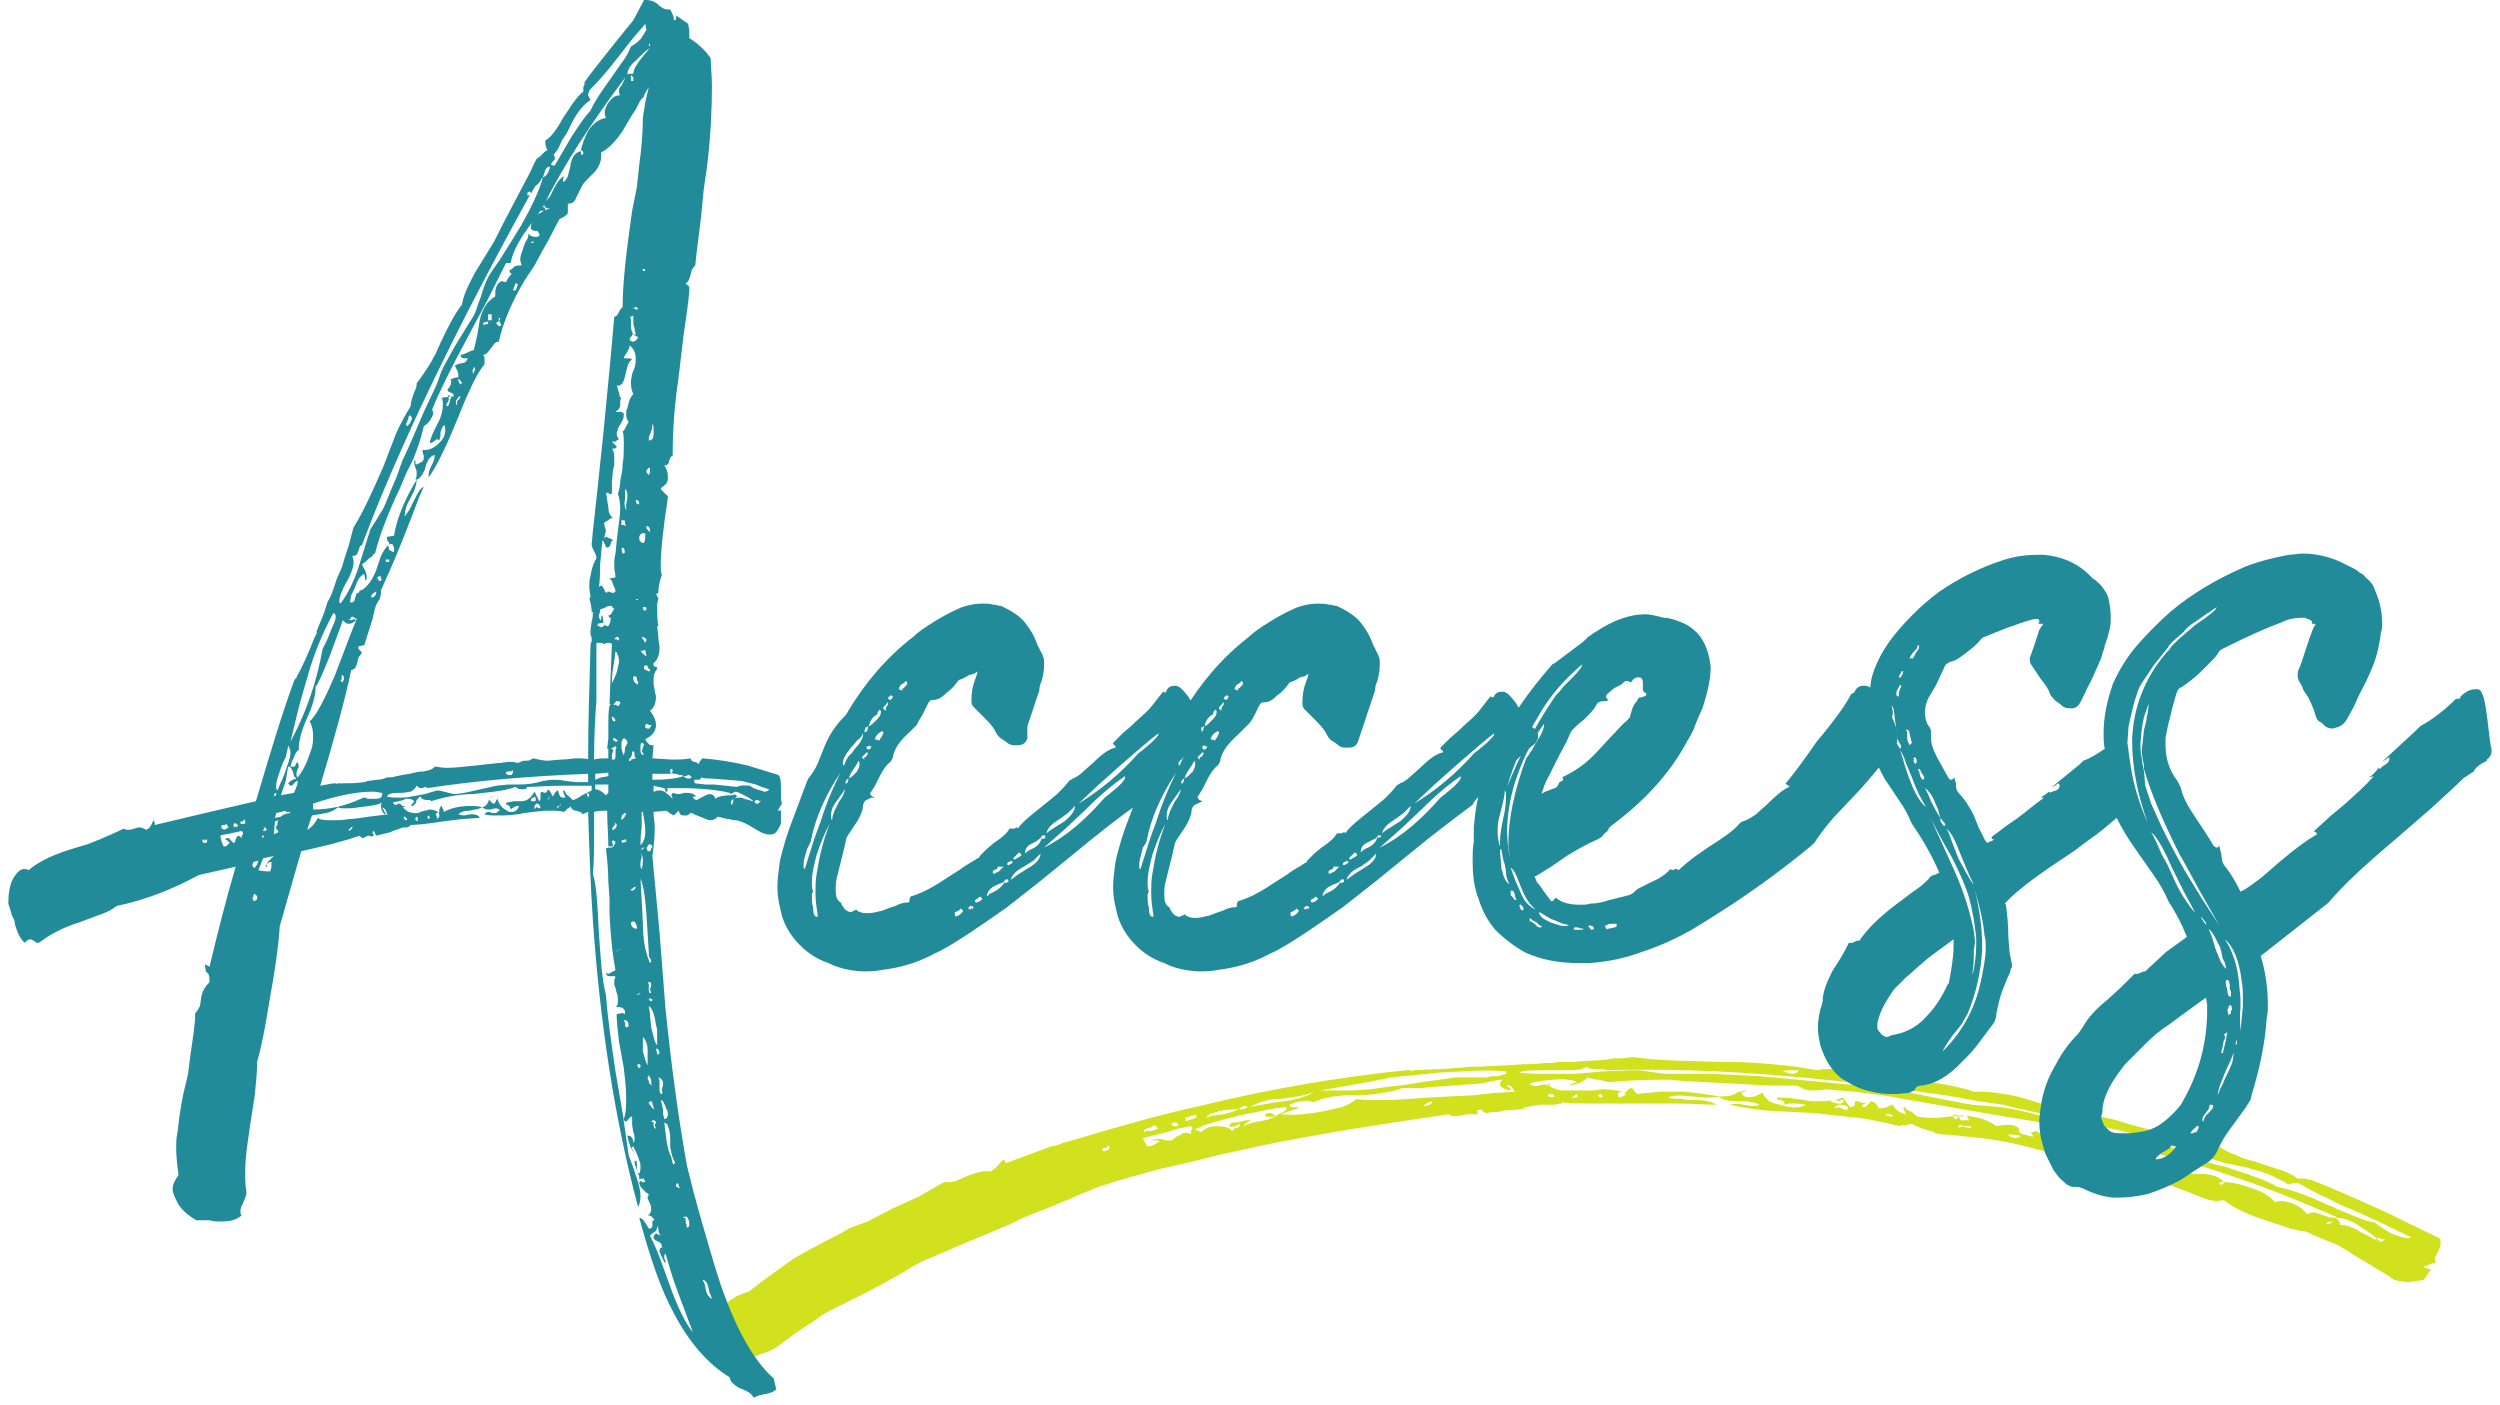 <svg version="1.1" id="レイヤー_1" xmlns="http://www.w3.org/2000/svg" x="0" y="0" viewBox="0 0 210 118" xml:space="preserve"><style>.st1{fill:#218b9a}</style><path d="M199.2 106.3l-1.2-.7c-1-.7-1.9-1.2-2.6-1.4l-.2-.1-1-.4c-.3-.2-.6-.3-.9-.3l-.9-.2-.9-.3-.9-.3-.9-.3c-1.4-.5-2.3-1-2.9-1.5l-.6.1-.6-.1c-.3-.1-.7-.2-1.1-.4l-1-.4-1.1-.4c-.2-.1-.5-.2-.9-.2l-.4-.1-.4-.1c-.5-.1-.7-.3-.8-.6l-1 .1c-.4-.2-.7-.4-1-.6l-.9-.2-1-.2-2-.4-1.9-.5-1.9-.5c-1.6-.4-2.9-.6-3.8-.7l-1.9-.2-1-.1h-.4l-.5-.1c-.1-.1-.3-.2-.5-.2l-.6-.2c-.5-.2-.8-.3-.9-.4-.2 0-.3.1-.4.1h-.2c-.1 0-.3 0-.4.1-.9-.2-2-.5-3.5-.7l-1.9-.2-.9-.1-.9-.1-1.9-.1-1.9-.1c-1.3-.1-2.4-.3-3.3-.5.3-.1.7-.1 1.2 0l.6.1c.2 0 .5 0 .7-.1-.2-.1-.4-.2-.7-.2l-.4-.1h-.7c-.8 0-1.4-.1-1.6-.4.5 0 .9 0 1.3-.2l.2-.1.2-.1c.2 0 .4-.1.6-.1 0 0 0 .1-.2.1-.1 0-.2.1-.2.1s0 .1.1.2c.2.2.6.2 1 .1l.2-.1.2-.1c.2-.1.3-.1.3-.1 0 .2.2.4.4.6.2.2.6.3 1 .4.9.3 1.7.3 2.2 0-.2 0-.5-.1-.9-.1h-.5l-.4.1c0-.1 0-.2-.1-.3-.1 0-.2-.1-.3-.1-.2 0-.3-.1-.2-.2.5 0 1 0 1.5.1l.7.1.6.1h1.3l.7-.1c.2 0 .4-.1.7-.2l.6.8c.2 0 .4-.1.4-.2v-.2c0-.1.1-.1.2-.1.5.2 1 .2 1.2 0 .3.1.5.3.6.6.2 0 .5 0 .7-.1l.2-.1.2-.1c.1 0 .2.1.2.2l.2.2c.2.2.4.3.8.4-.2-.4-.3-.6-.1-.6.1.2.3.3.6.4l.2.2.3.2c.5.1 1 .1 1.7.1l.9-.1.8-.1c1.3 0 2.4.3 3.2.9l.6-.1h.5c.4 0 .6.1.8.3-.1.2 0 .4.4.5l.4.1.4.1-.1-.2-.1-.1c0-.1.2-.1.4-.2l.2.1.3.2c.2.1.3.3.4.5.3-.1.6-.2.9-.2.2 0 .5 0 .9.1l.9.2c.4.1.8.1 1.1.1-.2.2-.2.5.1.8.2 0 .3 0 .4-.1v-.2c0-.2.1-.4.3-.3.5 0 1.1.1 1.5.4l.6.4.6.4c-.1-.1-.1-.2 0-.3 0-.1.2-.1.4-.1.2.1.5.2.9.3l1 .2c.9.2 1.5.4 1.9.7-.2 0-.4-.1-.7-.1.2.2.5.3.9.4l.6.1h.6c1 0 1.7.3 2 .7-.2 0-.3 0-.4.1 0 0 0 .1.1.1h.2s.1-.1.1-.2c.7 0 1.5.2 2.3.5 1 .3 1.6.7 2 1.2.4-.2.9-.1 1.5.1.5.2.9.5 1.2.9.3-.2.7-.2 1.1 0l.6.2c.2.1.5.1.7.1l.1.1c.1 0 .1.1.2.2l.1.3c.5 0 1.1.2 1.7.6l.8.4c.3.2.6.3.9.4l-.9-.7-.9-.6c-.7-.5-1.4-.7-1.9-.7l-.1-.1c-5.9-2.6-11.5-4.5-16.7-5.7 0 .2-.1.3-.4.3 0-.1 0-.2-.1-.4l-1.6-.6-1.5-.5c-.6-.2-1.2-.4-1.7-.4l-.9-.1h-1l-.2-.4-2.4-.4-2.4-.4-4.6-.8-2.3-.4-1.1-.2-1.2-.2-2.4-.3-1.2-.1-1.2-.1c-.3.1-.7.1-1.2.1-.4 0-.8-.2-1.1-.4-1.6 0-2.9 0-4-.1l-1.9-.1-1.9-.1-1.9-.1-1-.1h-1c-1.5 0-2.9.1-4.2.2-.1 0-.2-.1-.4-.1l-.4-.1c-.4 0-.7-.1-.9-.2-.6.5-1.2.7-1.6.6l.7-.2c-.5-.2-1.2-.3-2-.2l-1.1.1-.5.1-.4.1c.1.2.4.3.7.2l.4-.1c.2 0 .3 0 .4.1h.2l-.2-.2c.1 0 .2 0 .2.1h-.2l-.2-.1c.4.3.8.5 1.4.6h2.6l.9-.1c.6 0 1.1.1 1.6.2l-.4.1v.2l.1.2.3-.1.2-.1c.1-.1.1-.2-.2-.2.2 0 .3-.1.4-.2l.1-.1s.1-.1.3-.1l.4.5c.6-.1 1.2-.1 1.9-.2h1.7c.8 0 1.9.2 3.4.4-.4.1-.8.1-1.2.1l-1.2-.1c-1-.1-1.6-.1-2 .1.2.1.6.1 1.1.1l.6.1h.6c.9 0 1.5.2 1.8.4-1 0-2.1-.1-3.3-.1h-6.8c-1.2 0-2.2 0-2.9-.1v.1h-.2l-.4.1h-1.2l-1.3.2h-.1l.1.1-.5.1-1.4.1-.3.1h-.4l-.7.1c-.2-.1-.3-.2-.4-.3-.2 0-.4.1-.3.2v.2h-.8l-.6.1c-.5.1-.8.1-1-.1-5.6.8-10.6 1.6-15.1 2.5l-3.7.8-3.7.9-.9.2-.9.2-1.8.5-1.8.5-1.8.6-1.9.8-1.9.8-1.8.7-.9.4-.4.2-.4.2-3.6 1.5-3.5 1.5-.8.4-.8.5-1.6.9-1.5.8-1.6.8-1.6.8-.7.4-.7.5c-1.1.7-2.1 1.4-3.1 2.2l-.6.3-.6.2c-.5.2-1 .4-1.2.7-.7 0-1.3-.2-1.7-.6l-.3-.3-.3-.3c-.2-.2-.5-.5-.7-.6-.1-.8.1-1.5.6-2.3.6-1 1.4-1.5 2.5-1.8 1.1-.9 2.4-1.8 3.8-2.8 1-.6 2.4-1.3 4.1-2.2l.5-.3.5-.2 1.1-.4 2.1-1.1 1.1-.5 1.1-.5 2.1-1.2c.3 0 .7 0 1-.1l.9-.4c.8-.3 1.5-.5 2-.4.3-.2.6-.4.7-.6l.2-.2.2-.2.1.1.1.2 3.8-1.4.5-.1.5-.2 1.1-.3 2-.6c3.1-.9 6-1.7 8.4-2.2 5.7-1.4 11.5-2.4 17.3-3h.4l.1.1.1-.1 2.5-.1 2.5-.2h.7l1.8-.1c.7 0 1.3-.1 1.8-.1.2 0 .8 0 1.7-.1h.6l.6-.1h1.3c1-.1 2-.1 2.8-.2l.6-.1h.6c.4 0 .7-.1.9-.1l1.9.2 1.9.1c1 0 2.3.1 4 .1 1.6 0 2.9.1 4 .2l1 .1.9.1 1.9.3c.3-.1.8-.1 1.3-.1l.7.1c.3 0 .5 0 .7-.1.8.2 1.7.4 2.7.6l1.4.2 1.3.2 1.3.1 1.3.2c1 .2 1.8.4 2.4.6.6 0 1.2 0 1.9.1s1.4.2 2.1.4l2 .6c.9.2 1.6.4 2 .4.8.2 1.7.4 2.7.6l1.3.3.6.2.7.2 2.6.7 1.3.3 1.4.3.2.2.3.2c.3.1.5.2.6.3.1-.1.4-.1.9-.2.3.2.7.5 1.4.7.3.2.9.4 1.7.6l.9.3.9.3c.7.2 1.3.5 1.7.8h.7l.2.1h.2l1.5.6 1.4.6 2.7 1.2 1.3.6 1.2.6 2.7 1.3c.2.3.1.7-.1 1.1l-.1.2-.1.2c-.1.2-.1.4 0 .6-.2 0-.3 0-.5.1l-.2.1-.3.1c.1.1.3.2.6.2l-.6.9-.6.1-.6.1c-.5 0-.9-.1-1.3-.2-1-.7-1.5-.9-1.9-1.2zM92.8 96.4l-.2.1c0 .1 0 .2.1.2s.2 0 .3-.1c.1 0 .2-.1.2-.2 0 0 0-.1-.1-.2-.1.2-.2.3-.3.2zm7.2-1.3l.1-.2c.1-.1.1-.2-.1-.3l-1 .2-1 .3-2 .5c.2.4.3.7.5.7.1 0 .4-.1.9-.4-.1-.1-.3-.2-.4-.1h-.2l-.2.1c.3-.2.6-.3 1-.2l.4.1h.4l.4-.3.4-.2c.2-.2.6-.2.9 0l-.1-.2zm-3.7-.1h.3c.2 0 .5-.1.7-.2l-.3-.3c-.1.1-.2.1-.3.2l-.4.1c-.2.1-.3.2-.2.3l.2-.1zm2.3-.4h.2c.1 0 .2-.1.2-.1 0-.1-.1-.1-.2-.2h-.2c-.1 0-.2.1-.2.2 0 0 .1 0 .2.1zm1.2-.5l.4-.1c.3-.1.4-.2.2-.4 0 .1-.1.1-.2.1l-.3.1c-.2 0-.4.1-.3.2 0 .2 0 .2.2.1zm7.1-.3h-.4c-.2 0-.3-.1-.2-.2.3-.2.6-.1.9.2 0-.1.1-.2.2-.2l.4-.2c.3-.2.4-.3.2-.4l-.9.1-1 .2-2 .4-1.9.5-1 .3-.9.4c.2 0 .4.1.6.2.3-.3.7-.5 1.3-.5.6 0 1.1.1 1.3.4l.2-.2.3-.1c.2-.1.2-.2.1-.3-.2.2-.5.3-.9.2l.1-.1.1-.1c0-.1.1-.1.1-.1.2 0 .4 0 .8-.1l.4-.1h.4c-.4.2-.6.3-.6.5.3-.2.7-.3 1.2-.4l.6-.1.6-.2c.3-.1.2-.1 0-.1zm-4.9-.1l.7-.1c.5-.1 1-.2 1.4-.5l.1.1c.1-.1.2-.1.2 0l.4-.2c-.1-.1-.2-.1-.3-.1l-.4.2-.4.1h-.4l-.8.1c-.3.1-.5.2-.7.2-.2.1-.4.2-.5.4.2-.1.5-.2.7-.2zm4.5-1l.7-.1.8-.1c1.2-.2 2-.5 2.4-.8-.4.2-.9.3-1.4.4l-1.4.2c-.6 0-1.1.1-1.4.2-.5.1-.8.3-1.2.5.4-.1.9-.2 1.5-.3zm20.6-1.2l-.1-.2s-.1-.1-.2-.1c-.2-.1-.3-.1-.1.1l.1.1.1.1c0 .1 0 .1-.1.1-.8-.2-1-.5-.6-.9-.2 0-.4 0-.7.1l-.5.1-.5.1c-.9.1-1.7.1-2.6.2l-1.4.1c-.5 0-.8.1-1.2.1h-1.5c-.5.2-1 .3-1.7.4-.5.1-1.2.2-2 .2H113l-1 .1-.9.2c-.3.1-.6.2-.8.3-.2-.1-.5-.2-.9-.1l-.6.1-.5.2c.1.2.2.2.4.2h.4c-.1.1-.3.2-.4.2l-.3.1c-.3.1-.6.2-.8.3 1 .1 2.1 0 3.3-.2l.9-.2.9-.2c.6-.2 1-.5 1.3-.7.2.1.6.1 1 .1h1.4c.9 0 2.1-.1 3.5-.2l1.9-.1 2-.1.9-.1.9-.1c.7 0 1.2-.1 1.7-.1-.1-.1-.2-.1-.2-.2zm-13.4.1l1.4-.1.7-.1.7-.1c.9-.1 1.9-.2 2.9-.4l1.5-.2 1.4-.2h2.6l.4-.1h.3c.2 0 .4 0 .5-.1.3 0 .5-.1.4-.3-1-.1-2.2-.1-3.7 0l-1.9.1-1 .1-1 .1-2 .2-1 .2-1 .2-4 .7h2.8zm6.3 1l-.2.1c-.2.1-.2.2-.2.2.5 0 .7-.2.7-.4l-.3.1zm63 3.8l-.4-.1-.4-.1-.1-.1c-.3 0-.7-.1-1.1-.3l-.4-.2-.5-.1c.1 0 .2-.1.2-.1s0-.1-.1-.1h-.2s0 .1.1.2l-1.4-.4-1.4-.3-2.7-.7-1.4-.3-1.4-.2-2.8-.6-.7-.2-.7-.1-1.4-.2-2.8-.5-2.9-.4-2.8-.4c-7.9-1-15.5-1.5-22.8-1.3-.1-.1-.3-.1-.4-.1h-.4c-.4 0-.6 0-.8-.2-.3.2-.8.3-1.4.3h-1.7c-1.4 0-2.3 0-2.6.2.7.1 1.5.1 2.4.1h2.3l2.4-.2 2.4-.1c.2 0 .7 0 1.3.1l.7.1.7.1h4l2 .1 2 .1 1.1.1 1.1.1 2.1.2 2.1.2c.8.1 1.6.1 2.3.2l2 .2 2 .4 2 .4 1 .2 1.1.2c.3.1.6.1 1.1.2l1.2.1 1.2.1 1.2.2c.5.1 1.3.3 2.4.6l1.2.4 1.3.4 2 .4 2 .5c1.5.4 2.8.6 3.9.7.2.2.7.4 1.4.5 0-.1-.2-.2-.5-.3zm-52.4-4.3l-.1-.1-.1-.1c-.1 0-.3 0-.4.1.1.2.3.2.6.1zm1.7-.1l-.1.1c-.1 0-.2.1-.1.1h.3l.1-.1c0-.1 0-.1-.1-.2l-.1.1zm2.1.2c.1 0 .2-.1.3-.1-.1 0-.1-.1-.2-.2-.1 0-.2.1-.3.1l.2.2zm15.5-2.2l.2.1.4.1c.3 0 .5-.1.6-.3h-.8c-.3 0-.5 0-.5.2h.1zm4.5 2.5l-.2-.1c-.2 0-.3 0-.4.1 0 0 0 .1.2.1.1 0 .3.1.4.1.2 0 .3 0 .4-.1.1-.1.1-.2 0-.2-.2 0-.3.1-.4.1zm.7.4c-.1 0-.2-.1-.4-.1s-.3 0-.4.1c-.1 0-.2.1-.2.2.2-.1.4-.1.6 0l.2.1h.3c.1-.1 0-.2-.1-.3zm1.8-.1l.1-.1.1-.1c-.2 0-.3 0-.4.1-.1 0-.1 0-.2.1l-.1.1s.1.1.2.1.2-.1.3-.2zm1.9.8h-.2c-.2 0-.2 0-.2.1h.2l.2.1c.1 0 .2 0 .2-.1l-.2-.1zm5.5 0c-.1 0-.2.1-.3.1l.2.3c.1 0 .2 0 .3-.1l-.2-.3zm.8 1h-.2c0-.1-.1-.1-.2-.1s-.1 0-.2.1v.1c.1 0 .2 0 .4-.1 0 .1.2.1.4.1.1 0 .1.1.2.1l.1-.1-.1-.1h-.4zm.3-.5l-.2-.4-.7.1.2.3h.7zm3.3 1.2c0 .1.1.1.2.2.1 0 .2.1.4.1.1 0 .2 0 .3-.1.1 0 .1 0 .1-.1-.5-.1-.9-.1-1-.1zm6.1.9c0-.1-.1-.1-.1-.1l.2.2-.1-.1zm25.4 6.6l-2.4-1.1-1.2-.5-1.2-.6c-.9-.4-1.6-.8-2.3-1.2-.2-.1-.6 0-.9.1-.2-.2-.5-.3-.7-.4l-.8-.4c-.5-.2-1.1-.4-1.9-.6l-.9-.2-1-.2c-.7-.2-1.3-.4-1.8-.6-.1.1-.3.1-.4.1l-.2-.1-.2-.1c-.3-.1-.4-.1-.2.2l1.9.6.9.2.9.3c1.5.5 2.7.9 3.5 1.4 1.1.2 2.5.7 4.2 1.5l.5.2.4.2 1 .4c.7.3 1.4.6 2.1.7.2.2.4.3.7.5.3.2.6.4.9.5.8.3 1.3.4 1.4.2-.7-.3-1.5-.7-2.3-1.1zm-4.4-.1l.2-.1c-.4 0-.6.1-.6.2.2.1.3 0 .4-.1zm4.1 1.3h-.3c0 .1 0 .2.1.2 0 0 .1.1.2.1s.2 0 .3-.1c.1 0 .1-.1.1-.1-.2 0-.3 0-.4-.1z" fill="#d1e11d"/><path class="st1" d="M65.3 68l.1.1h.1s.1 0 .1-.1v1.2l-.2.4-.2.3c-.2.2-.4.2-.6.2-.2 0-.5-.1-.7-.2l-.7-.4c-.6-.4-1-.5-1.3-.6h-.2l-.5-.1h-.1l-.8-.2c-.2.2-.4.3-.6.3-.1 0-.2 0-.4-.1l-.5-.2-.5-.2s-.1-.1-.2-.1-.2 0-.2.1l-.2.1h-.3c-.2 0-.3-.1-.4-.4l-.4.4c-.2-.1-.4-.2-.6-.4l-1.1.1c0 .5.1.9.1 1.3 0 .9-.1 1.7-.2 2.4l.3 3.2.3 3.2.5 6.4c.5 4.9 1.1 9.3 1.8 13.2l.6 2.4.7 2.5c.6 2.1 1.1 3.8 1.5 5 1.3 3.8 2.8 6.5 4.5 8l.2.9c-.2.2-.4.3-.9.4l-.5.1-.5.2c-.1-.2-.3-.4-.5-.5l-.4-.2-.3-.1c-.5-.3-.8-.6-.8-.9-1.8-1.1-3.4-2.9-4.7-5.4-1.1-2-2-4.7-2.9-8 .3 0 .5.4.8.9h.1c.1 0 .2-.1.2-.2v-.4c0-.1.1-.1.3-.1.1.2.1.3.1.5 0 .1 0 .2-.1.4l-.3.2-.2.2c.2.4.5 1 .8 1.8l.4 1.1.4 1.1c.7 2 1.4 3.4 2 4.1l-.6-1.6-.6-1.6c-.5-1.3-.8-2.4-1.1-3.4 0 0-.1.1-.1.2v.2l.1.2v.2l-.1-.1-.1-.2-.2-.4c0-.1-.1-.2-.1-.3 0-.2.1-.3.2-.3v-.1c0-.2-.1-.3-.3-.4l-.2-.1c-.1 0-.1-.1-.2-.2 0-.2.1-.3.2-.4l.2.1.2.1c-.1-.1-.2-.3-.2-.6l-.2-.5c-.2-.4-.4-.6-.6-.6h-.1c.2-.1.3-.3.3-.5v-.1c0-.1 0-.2-.1-.4s-.2-.4-.2-.5c0-.1 0-.1.1-.2 0-.1-.1-.2-.2-.2l-.2-.2c-.2-.2-.4-.4-.4-.7l.1-.1s.1 0 .1.1h.2s.1 0 .1-.1l-.1-.1c0-.1 0-.1-.1-.1s-.2 0-.3.1c0-.2 0-.4-.1-.5l-.1-.3c-.1-.3-.2-.5-.2-.8.2 0 .2.1.2.3v.4c0 .2.1.3.2.4.1-.2.1-.4.1-.6 0-.2 0-.3-.1-.5-.1-.4-.3-.8-.5-1.2-.1 0-.1.1-.1.2l.1.2.1.2c-.3-.4-.5-.9-.6-1.5h.1c.2 0 .4.2.4.6.1-.1.1-.2.1-.4s0-.3-.1-.5l-.1-.6v-.6c0-.1 0-.1-.1-.1l-.2.2c-.1.1-.1.2-.2.2h-.1s-.1-.1-.1-.2c.2-.5.2-1.2.2-1.9s-.1-1.5-.2-2.4l-.2-1.1-.2-1.1c-.1-.9-.2-1.7-.2-2.3l.4-.1c.1 0 .2 0 .3.1V85c0-.2-.2-.4-.5-.4h-.3c.2-.1.2-.3.2-.6 0-.2 0-.4-.1-.6l-.1-.4-.1-.3v-.2c0-.2 0-.3.1-.4 0-.1-.1-.1-.2-.1h-.3c-.2 0-.3-.1-.3-.3.1.1.2.1.2.1s.1 0 .2-.1l.2-.1.2-.1c-.2-1-.4-2.6-.5-4.7v-1.3l-.1-1.4c0-1-.1-1.9-.2-2.8 0 0 .1-.1.2-.1h.2c.2 0 .3-.2.4-.4 0-.1-.1-.2-.2-.2 0 0-.1 0-.1.1l.1.3-.1.1h-.3c0-.9-.1-2-.1-3-.4 0-.7 0-1.1.1v1.6c0 1.5 0 2.7-.1 3.6.3.9.4 2.6.5 4.9l.1 1.4.1 1.3c.1 1 .2 1.8.4 2.6.1 1.5.4 3.7.8 6.4l.6 3.5.5 3.5c.1.3.2.6.4 1.1l.2.6.2.6c.1.4.2.8.2 1.2 0 .4-.1.7-.2.9-2-7.5-3.2-15.5-3.8-24.1-.2-2.9-.3-6-.4-9.1l-.5.2c0-.1-.1-.2-.2-.2l-.3-.1c-.3 0-.4-.2-.5-.4 0 .1-.1.2-.2.2l-.1.1-.2.2c-.4-.1-.7-.1-1.2-.1h-.5l-.9.1-.8.1c-.9.2-1.6.2-2.2.2-.5 0-.8 0-1.1-.1.1-.2.3-.2.4-.2 0 0 .1 0 .2.1h.3c.1 0 .2-.1.3-.2h.1V68v.1c-.1-.2-.3-.2-.4-.2l-.4.1H41c-.2 0-.4-.1-.5-.2.2 0 .4-.2.5-.4l.1-.3.2-.2v.1h-.1l-.1.1c0 .1 0 .1.1.2l.2.2c.1 0 .2 0 .2-.1l.1-.2.1-.1c.1.5.4.8.8 1 .1.1.2.1.4.1.3 0 .5-.2.6-.5h-.1c-.1 0-.2 0-.3.1l-.2.1-.1.1c0-.1-.1-.2-.1-.3l-.2-.1c-.1 0-.1-.1-.1-.1l.1-.1c.2 0 .4-.1.6-.1h.6c.5 0 .8-.3 1.1-.8l.4.8s.1-.1.1-.2v-.4c0-.1 0-.1.1-.2.1 0 .2.1.2.1.2 0 .3-.1.3-.3.2.1.3.3.4.6.1-.1.2-.2.2-.3l.1-.1.1-.1s.1 0 .1.1l.1.3c.1.2.2.2.4.2h.1c-.1-.3-.2-.4-.2-.5 0-.1 0-.1.1-.1.1.2.2.4.4.5l.1.1.2.2c.2 0 .5-.2.8-.4l.4-.2.4-.2V66h-2.6c-1.1 0-2 .1-2.8.1-.1.2-.2.2-.4.2h-.1c-.2 0-.4-.1-.5-.2-.5.2-1.1.3-1.8.4l-.9.1-.8.1c-1.4 0-2.6.3-3.6.6 0-.1-.1-.1-.2-.1h-.2c-.2 0-.4-.1-.5-.3l-.3.3-.1.3c-.1.1-.2.2-.3.2h-.1l.3-.4c-.2-.2-.4-.2-.6-.2-.1 0-.2 0-.3.1l-.4.1-.5.1c.1.2.2.2.2.2h.1l.2-.1c.1 0 .1 0 .2.1l.1.1h.1s.1 0 .1.1h-.1l-.1-.1c.2.4.6.6 1.1.6.2 0 .3 0 .4-.1l.4-.1.4-.1c.3 0 .5.1.7.2l-.2.2.1.2v.2l.2-.2v-.1c0-.1 0-.2-.1-.2.1 0 .1-.1.1-.3l.1-.2s0-.1.1-.1l.2.5c.5-.3 1.3-.5 2.2-.5.3 0 .6 0 1 .1-.2.1-.4.2-.6.2l-.5.1c-.4 0-.7.1-.9.3.1 0 .3.1.5.1l.5-.1h.2c.3 0 .5.1.6.3l-1.5.1-1.6.2c-1.3.2-2.2.3-2.8.3h.1l-.1.1-.2.1H34c-.1 0-.2 0-.4.1l-.6.2-.2.1-1.2.3-.2-.4c-.1 0-.1.1-.1.2l.1.1v.1h-.1l-.1.1s-.1-.1-.2-.1h-.1l-.2.1c-.1 0-.1.1-.2.1s-.2-.1-.3-.2c-1.4.5-3.1.9-4.9 1.3l-1.8 6.3c-.1 1.7-.4 3.7-.8 5.9-.3 1.8-.6 3.7-1.1 5.5 0 .9-.1 1.8-.2 2.8l-.2 1.3-.2 1.3c-.2 1.4-.4 2.6-.4 3.8 0 .6 0 1.2.1 1.7 0 .2 0 .3-.1.5l-.2.5c-.1.2-.2.4-.2.6 0 .2 0 .3.1.4-.5.4-1 .5-1.7.5h-.5l-.5-.1h-1.1c-.7-.4-1.3-.9-1.6-1.5-.2-.4-.4-.8-.4-1.1 0-.4.2-.8.5-1.2-.1-.7-.2-1.5-.2-2.3 0-.4 0-.8.1-1.2.1-.8.2-1.9.5-3.3l.4-1.7.2-1.6c.2-1.4.4-2.5.4-3.5.2-.2.3-.4.4-.6l.1-.7c.1-.6.4-1 .7-1.3 0-.3 0-.5-.1-.7l-.2-.2-.1-.6.2.1.2.1c.7-2.9 1.4-5.7 2.2-8.4l-3.1.7c-2.2 1.2-4.5 2.1-6.9 2.6-.5.4-1 .6-1.6.8l-.8.3-.8.3c-1.3.4-2.4 1-3.2 1.6 0 0-.1.1-.2.1h-.1l-.3-.2c-.1 0-.1-.1-.2-.1-.2 0-.4.1-.5.3-.4-.3-.6-.8-.8-1.4l-.1-.5-.2-.4c-.1-.4-.2-.7-.3-1 0-.8.1-1.5.4-2.1.3-.5.6-.8.9-.8.1 0 .3 0 .4.1.9-.8 2.3-1.4 4-1.9l1-.3 1-.4c.7-.3 1.4-.6 2-.9.1.1.3.1.5.1l.4-.1c.1 0 .2-.1.4-.1s.4.1.6.2c.2-.1.3-.2.4-.4l.1-.2.1-.2.1.2v.2l2.1-.5 2.1-.5 4.3-1c1.1-3.7 2.1-7.1 3.2-10.1l.1-.2h.1v-.1c.5-.9 1-2 1.5-3.3l.2-.4V53l.5-1.2c.2-.5.3-.9.4-1.2.1-.2.3-.5.5-1.1l.3-.9.4-.9c.2-.7.4-1.3.6-1.9.2-.7.3-1.2.4-1.5.7-1.1 1.5-2.8 2.5-5.1l.5-1.3.5-1.3c.4-1 .9-1.8 1.3-2.5 0-.3.1-.6.2-.9l.2-.5c.1-.2.1-.4.1-.5.4-.5.7-1 1.1-1.6l.5-.9.4-.9c.7-1.5 1.3-2.6 1.8-3.2.1-.7.5-1.6 1.1-2.7l.8-1.3.8-1.3c.4-.8 1-2 1.8-3.5l.9-1.7c.4-.7.6-1.3.9-1.8l.2-.1.2-.2c.2-.2.3-.3.5-.4-.1-.1-.2-.3-.2-.8.4-.2.9-.8 1.5-1.9l.4-.6.4-.6c.3-.4.6-.8.9-1v-.4l.1-.2v-.2c.7-1 1.7-2.2 2.8-3.6l1.3-1.6.9-1.7h.2c.3 0 .6.1.9.3l.2.2.3.2c.2.1.4.1.6.1l.1.2.1.2c.1.2.1.4.1.5.2 0 .2-.1.2-.4l1 .7.1.6v.6c.8.5 1.4 1.1 1.8 1.7 0 .7.1 1.5.1 2.3 0 2-.1 4.2-.4 6.7l-.3 2.1-.2 2.1c-.2 1.7-.4 3.1-.5 4.2-.1.1-.2.2-.3.4l-.1.4c-.1.4-.2.6-.4.7 0 0 0 .1.1.1l.1.1c.1 0 .1.1.1.3v.2c-.1 1.1-.3 2.4-.5 3.8l-.2 1.7-.2 1.7c-.4 2.7-.5 4.8-.5 6.6-.1 0-.2.1-.2.2l-.1.2c0 .2-.1.4-.4.4.2.3.3.6.3.9v.2c0 .4-.3.6-.6.8 0 .1.1.2.3.4l.2.2c.1 0 .1.1.1.2-.4 2.6-.6 4.5-.6 5.7 0 .3 0 .6.1.8-.2.5-.3 1-.3 1.5l-.2.1c.1.1.1.2.2.4l-.1.4v.3c0 .5 0 1.1.1 1.6h-.1l.1.9c0 .4.1.6.1.9 0 .6-.2 1.1-.5 1.3v.2l.1.1c.2 0 .2.1.2.2-.2.2-.3.5-.3.8v.5l.1.5c0 .2.1.4.1.5 0 .6-.2 1-.5 1.2.3.4.5.8.5 1.2 0 .5-.3.9-.9 1.2.1.2.2.3.3.4.1.1.2.1.4.1l-.1 1.1 1.6.1c.6 0 1.1 0 1.6-.1l.1.2.2.1c.2 0 .3.1.4.2 0-.1.1-.3.3-.5 1.3.1 2.5.3 3.8.6l1.3.4 1.3.4c.2.3.2.7.2 1.2v.6c0 .2 0 .4.1.6 0 0-.1.1-.2.3l-.1.2h-.1zM17 70.6c0 .1 0 .1.1.2h.2s.1 0 .1-.1 0-.2-.1-.2l-.1.1s-.1 0-.1-.1c-.1 0-.1.1-.1.1zm2.8-.1l.1-.2.1-.1c.1 0 .2.1.3.2v-.2l.1-.1V70c0-.1 0-.1-.1-.2l-.9.2c-.4.1-.7.1-.9.2.1.5.2.8.3.9h.1c.1 0 .2-.1.4-.3l-.2-.2-.2-.1c.1-.1.2-.1.2-.1.1 0 .2 0 .2.1l.2.2.1.1h.1l.1-.3zm-.8-1.3l-.1.1h-.2c-.1 0-.1.1-.1.2v.1h.1l.1.1c.1 0 .2-.1.4-.2l-.2-.3zm.6.1c0 .1.1.2.1.2l.1-.1v.1s.1-.1.2-.1c0-.1-.1-.1-.1-.2h-.1l-.1-.1c0 .1-.1.2-.1.2zm.8-.3h-.1c-.1 0-.1 0-.1.1v.1h.3c.1 0 .1-.1.1-.2 0 0 0-.1-.1-.2 0 .1-.1.2-.1.2zm1.2 3.6l.1-.3-.4.1c0 .1-.1.2-.1.2 0 .2.1.3.2.3l.2-.3zm-.3 3.1c.1 0 .1 0 .2-.1.1 0 .1-.1.1-.2s0-.2-.1-.2l-.1-.1h-.1v.2l-.1.1c0 .1.1.2.1.3zm1.1-2.8v-.2c0-.2.1-.3.2-.4l.2-.2.2-.2-.9.2-.4 1c.5.1.8.1 1 .1 0-.1.1-.2.1-.4v-.4c-.2 0-.3.1-.4.2l-.1.1.1.2zm-.4-2.7c0 .1 0 .1.1.2 0 0 0-.1.1-.2l.1-.2c0 .2-.1.2-.2.2H22zm.2-.4c.1 0 .1 0 .2-.1 0-.1-.1-.2-.2-.2h-.1s.1 0 .1.1c0 0 0 .1-.1.1 0 .1 0 .1.1.1zm.3-1.1l-.1-.1.1.1zm.2 0l.1-.2-.1.2zm.3 1.4c.1-.1.2-.1.4-.2l-.1-.2c-.1 0-.1-.1-.1-.2v-.1l.1-.1c0-.1 0-.3.1-.4l-.3.1-.1 1.1zm.2-3.5c-.1 0-.2.1-.2.3l.2-.1v-.2zm.8 1.5l-.4.1-.4.1-.1.4.5-.1c.2-.2.5-.3.8-.3l-.1-.1H24v-.1zm0-4.5l-.2.4-.2.5c-.2.6-.4 1.1-.4 1.5 0 .2 0 .3.1.4.1-.2.2-.5.4-.9l.2-.5.2-.6c.2-.5.3-.9.3-1.2 0-.2-.1-.4-.2-.6 0 .2-.1.6-.2 1zm.9 1.8l-.2-.2-.1-.4c-.1-.2-.2-.4-.3-.4h-.1l-.2 1.2-.4 1.2 1.1-.2.2-.5c.1-.2.1-.4.1-.5-.1 0-.1 0-.2.1l-.2.2c0 .1-.1.1-.2.1l-.2-.2c.2-.2.3-.3.7-.4zm1-8.8c-.2.7-.5 1.7-.8 2.8l-.7 2.9c1.3-2.4 2.2-5 2.7-7.8l.4-.8.2-.5.2-.5c.2-.4.3-.7.3-.9 0-.2-.1-.3-.2-.3-.7 1.3-1.5 3-2.1 5.1zm1.8-1.5c-.6 1.5-1 2.4-1.2 2.6v.2c0 .4-.1.7-.2 1.1l-.2.6-.3.7c-.5 1.1-.7 2-.7 2.5v.2c-.2.1-.3.3-.4.6l-.2.4-.1.4h.1c.2 0 .3 0 .3-.1l.1-.2.1-.1c0 .1.1.2.1.4l-.1.2c0 .1-.1.2-.1.4 0 .1 0 .2.1.3.5-.6.8-1.3 1.1-2.2.2-.5.2-.9.2-1.3 0-.5-.1-.9-.3-1.2.5-.4 1.2-1.7 2.1-3.8l.5-1.3.5-1.3c.4-1.1.7-1.8.9-2.3l-.1.1-.1-.1s-.1-.1-.2-.1-.1.1-.2.2h-.1s.1.1.2.1l.3-.1.1.1c-.2.2-.4.3-.6.3-.2 0-.3-.1-.5-.3-.2.6-.6 1.6-1.1 3zm-1 13.6c.2.2.7.2 1.3.2.4 0 .8 0 1.3-.1.4 0 1-.1 1.7-.2l.8-.1.8-.1s-.1 0-.1-.1l-.1-.2c0-.1-.1-.2-.2-.2l-.1-.1s0 .1.1.2l.1.2.1.1s0 .1-.1.1c-.2-.2-.3-.4-.3-.7 0-.1 0-.2.1-.3-.3.2-.9.3-1.9.4-.5.1-.9.1-1.2.1-.3 0-.5 0-.6-.1-.2.2-.6.4-1 .5l-.6.1-.6.1-.4 1.2c.4-.2.7-.6.9-1zm-.4-.7c1.4 0 2.7-.3 4-.9.1 0 .2-.1.2-.1.1 0 .2 0 .4.1h.6c.4 0 .6-.1.6-.4v-.1c-.2 0-.5-.1-.8-.1-1.3 0-2.9.3-5 1v.5zm23.1-4.1c0-2.9.1-6.1.2-9.6v-.1c0-.1.1-.3.1-.4 0-.2 0-.3-.1-.5V53l.1-.8c.1-.3.1-.5.1-.8h-.1c0-.4-.1-.8-.2-1.2h.1c0-.3-.1-.6-.1-.9 0-.3 0-.6.1-.9.1-.7.3-1.2.5-1.5 0-.1 0-.2-.1-.4l-.1-.2c-.1-.2-.2-.4-.2-.6.1-1.2.3-2.8.5-4.7l.5-4.8c.4-4 .7-7.2.9-9.6.2 0 .3-.2.4-.4l.1-.2.2-.2c0-2 .3-4.6.8-8.1l.4-2 .2-1.9c.2-1.4.3-2.7.3-3.9l.2-1.3.3-1.3-.4.7v.1c-.2.2-.3.3-.4.5l-.3.6-.4.6-.7 1.2c-.6.9-1.2 1.5-1.8 1.8v.3c0 .5-.2.9-.5 1.3l-.6.6c-.2.2-.4.4-.5.6l-.3.6-.1.2-.1.2c-.1.3-.3.5-.6.5h-.1v.8c-.2.3-.5.4-.7.5-.4.7-.8 1.6-1.4 2.6l-.7 1.3-.8 1.2c-1.2 2-1.9 3.8-2.2 5.2-.2 0-.3.1-.4.2l-.3.4c-.2.3-.4.5-.6.5 0 .1.1.2.1.2v.6c-.5.6-.9 1.4-1.3 2.3-.3.6-.6 1.4-1.1 2.6-.9 2.2-1.7 3.8-2.3 4.6v-.2c0-.2.1-.5.2-.7l.2-.4c0-.1.1-.2.1-.4v-.2c-.2.1-.4.2-.5.4l-.2.4-.1.4c-.2.5-.5.9-.8.9.1-.2.1-.4.1-.5 0-.2 0-.3-.1-.5l-.1-.3v-.4s.1.1.1.2v.2h.1c.1 0 .1 0 .2-.1.3-.1.4-.2.4-.5v-.1l-.1-.3v-.2h.2c.4 0 .8-.2 1.2-.6.4-.4.5-.7.5-1.1 0-.1 0-.3-.1-.4-.1.1-.2.3-.3.6v.3l-.1.4s-.1-.1-.2-.1c0 0-.1 0-.1.1-.1 0-.1 0-.2.1s-.1.1-.2.1c0 0-.1 0-.1-.1.1-.3.2-.6.4-1l.2-.4.2-.4c.2-.4.3-.9.3-1.3 0-.2 0-.4-.1-.6l1-.1v-.1c0-.1-.1-.2-.2-.2l-.2-.1c-.1 0-.1-.1-.1-.2.2-.2.3-.4.3-.6 0-.1 0-.2-.1-.2.2-.1.4-.2.6-.2h.1v-.2c0-.1 0-.2-.1-.4l-.1-.2-.1-.2c.1 0 .2-.1.2-.1l.4-.1c.3 0 .4-.2.5-.4h-.2c-.3 0-.4-.1-.4-.2v-.1c.2 0 .4-.1.6-.2l.2-.1.3-.1c.1-.4.2-.8.3-1.3l.1-.6.1-.6c.2-.9.6-1.6 1.3-2v-.2c0-.6.2-1 .6-1.1.1.1.2.1.2.1.1 0 .2-.1.2-.2l.2-.3.2-.2h-.2.2c-.1 0-.2-.1-.2-.3l.2-.1.2-.2c.2-.1.3-.1.5-.1h.1c0-.2-.1-.3-.1-.5 0-.3.1-.5.2-.8l.2-.6c.2-.3.3-.5.3-.8.1.2.3.3.6.3.1 0 .2 0 .3-.1v-.1c0-.1 0-.1-.1-.2 0-.1-.1-.1-.2-.1-.2 0-.4-.1-.4-.2v-.1c0-.4.2-.8.6-1.1l.5-.3.5-.2c-.2 0-.3 0-.4-.1 0 0-.1-.1-.1-.2V17c.2-.1.3-.3.5-.5l.3-.6c.3-.6.6-1 .9-1.1-.1.1-.1.2-.1.5.2-.1.3-.3.4-.5l.1-.4.1-.4c.1-.8.4-1.2.9-1.3v.3h.1l.1-.1v-.1c0-.1-.1-.1-.2-.2.1-.5.3-1 .6-1.6.4-.6.9-1 1.5-1.1-.1-.2-.1-.3-.1-.5s.1-.4.2-.6c.3-.5.6-.8 1.1-.8-.1-.1-.1-.2-.1-.4s.1-.3.2-.4l.2-.4c.1-.2.1-.3.2-.5h.1s0-.1.1-.1h.4c0-.4.3-.8.6-1.2l.4-.5c.2-.2.3-.4.4-.5l-.6.5-.6.6c-.5.4-.7.8-.7 1.2v.1h-.1c-3 4-5.4 7.7-7 11 .2 0 .2.1.2.4-.1-.1-.2-.1-.4-.1l-.8 1.1-.7 1c-.5.8-.9 1.6-1 2.3h-.4l-1.6 3.2-1.6 3c-1.4 2.6-2.4 4.6-3 6.1 0 .1.1.2.1.2 0 .2-.1.4-.2.6-.2.3-.4.5-.6.6-.2.9-.5 1.8-.9 2.8l-.6 1.2-.5 1.2c-1 2.1-1.7 3.9-2.1 5.5-.1 0-.2.1-.2.2l-.3.2c-.2.2-.4.4-.6.5.2.4.4.7.4 1 0 .2 0 .3-.1.4l-.1-.6c-.4.2-.6.6-.8 1.2l-.3.6-.1.6h.1c.2 0 .3-.1.3-.3l.1-.3c0-.1.1-.2.2-.2l.1-.1v-.1c.1 0 .2-.1.2-.1l-.1.1-.2.1c.6-.2 1.1-.8 1.5-1.8l.2-.6.2-.6c.2-.4.4-.7.6-.9l.1.4.2.1.2.1V46l-.1-.2c0-.1-.1-.1-.1-.1-.1 0-.2 0-.2.1v-.1c0-.1 0-.2-.1-.2l-.1-.2v-.2l.6-.1c.2-1.3.8-2.9 1.9-4.7 0 .3-.1.6-.2.9l-.2.4-.2.4c-.3.5-.4 1-.4 1.3v.1c.1-.2.3-.4.4-.6l.4-.8c.3-.6.5-1 .8-1.1-.3.6-.6 1.4-.9 2.2l-.9 2.3c-.8 2-1.4 3.3-1.8 4.2v.3l-.1.4c-.2.3-.3.5-.4.8l-.2.9-.1.3-.6 1.9c-.2 0-.4.1-.5.1v.1c0 .1 0 .1.1.2l.1.1.1.1-.1.2c-.1.1-.2.2-.2.3l-.1.4c-.1.4-.2.5-.5.6-.5 2.4-1.4 5.7-2.6 9.7l1.1-.2h.2l.1.1v-.1h.5c.5 0 1.1 0 1.8-.1l.3-.1.8-.1c.3 0 .6-.1.8-.2h.2c.1 0 .3 0 .6-.1l.5-.1.6-.1c.4-.1.8-.2 1.2-.2.5-.1.8-.2.9-.4.3 0 .6.1 1 .1.7 0 1.5-.1 2.5-.2l1.8-.2c.4 0 .7-.1.9-.1.3 0 .5 0 .8.1.2-.1.4-.2.6-.2h.3l.4-.2c.4.1.8.2 1.2.2l1.2-.1c.5 0 .9-.1 1.2-.1.5 0 .8 0 1.1.1l-.1.1zM29.6 46.7c0 .1.1.3.1.4 0 .2 0 .4-.1.7-.1.3-.2.6-.5 1.1-.4.7-.6 1.3-.6 1.6 0 .1 0 .1.1.2.6-.8 1.1-1.8 1.5-3l.5-1.6.5-1.6c.1-.2.3-.5.5-.8l.3-.5.3-.5c.3-.6.6-1.5 1.1-2.6l.5-1.4.6-1.3.6-1.4.6-1.4c.5-1.1 1-2 1.3-2.9.2-.7.7-1.5 1.3-2.6l.8-1.3.8-1.3c.1-.2.2-.4.3-.8l.3-.8c.2-.7.4-1.2.6-1.6.2-.4.6-.9 1-1.5l.5-.8.5-.8.8-1.3.7-1.3c.5-1 .9-1.9 1.1-2.7.3-.1.5-.4.6-.9-.2 0-.3.1-.4.3l-.1.3-.1.3-.1.1c-.1.2-.2.4-.5.6l-.2.3-.2.4c0-.1 0-.2-.1-.2s-.1 0-.2.1v.2h.2C38.1 28 33.4 37.8 30.4 45.8c-.1 0-.2.1-.2.2l-.1.3c-.1.3-.2.4-.5.4zm-1 10.4c0 .1.1.2.2.2 0-.1.1-.2.1-.3 0-.2-.1-.3-.2-.3v.4zm1 12.4v-.1l-.1.1-.1.1-.1.1v.1c.2-.1.3-.2.3-.3zm1.8-19.7l-.1.1c-.1 0-.1.1-.1.2v.1c.2 0 .4-.2.4-.4v-.1l-.2.1zm.7-1.1l-.1-.1v-.1s0-.1-.1-.1c0 0-.1 0-.2.1v.1l.1.1c0 .1 0 .1.1.1h.1c0-.1 0-.1.1-.1zm.3-1.7c0 .1 0 .2.1.2h.2V47h-.3zm17 18.6V65c-5.1.2-9.6.6-13.5 1.2-.1-.1-.2-.1-.2-.1l-.2.1h-.1c-.2 0-.3-.1-.4-.2-.1.2-.3.4-.5.5-.2 0-.4.1-.8.1h-.3c-.5 0-.8.1-.9.3.3.1.6.1 1 .1s.7 0 1.1-.1l1.1-.2 1-.3c.1 0 .3 0 .6.1l.4.1.4.1c.4 0 1-.1 1.8-.3l.9-.2.9-.2 1-.1h.9c.7 0 1.4-.1 2-.3.2 0 .5-.1.8-.1.3 0 .7 0 1.1.1l.9.1h1zm-15.2 3.2l-.1-.1s0-.1-.1-.1c0 0-.1 0-.1.1.1.2.2.2.2.2s.1 0 .1-.1zm.1-33.6l-.1.2c0 .1-.1.2-.1.2 0 .1 0 .1.1.2l.1-.1.1-.1.1-.2c0-.1.1-.1.1-.2 0-.2-.1-.3-.2-.3-.1.1-.1.2-.1.3zm.6 33.5v.2h.1v.1l.1-.1v-.1c0-.1 0-.1-.1-.2l-.1.1zm1.1-.2l-.1.1c0 .1.1.2.1.2l.1-.1s0-.1-.1-.2zm1.7-34.9l-.1.2s-.1.1-.1.2v.1h.1s.1 0 .1-.1.1-.2.1-.4c0-.1.1-.1.1-.2 0 0 0-.1-.1-.1l-.1-.1h-.1c.1.2.1.3.1.4zm.7.4v-.2c0-.1 0-.2.1-.2l.1-.1c0-.1.1-.2.1-.2-.1 0-.2 0-.2.1-.1.1-.1.2-.2.2v.3c0 .1 0 .1.1.1zm.1-2.2v.2l.1.2.1.1s.1-.1.1-.2c0 0-.1 0-.1-.1l-.1-.1-.1-.1zm1.3-.6l.1-.1V31c0-.1 0-.1-.1-.2v.1l-.1.2v.1c0 .1 0 .1.1.2v-.2zM41 27l-.4.1v.2l.4-.1V27zm.3-.1v-.5H41v.5h.3zm.7 0v-.2c-.1 0-.1 0-.1.1v.2c-.1 0-.2.1-.2.1v.1l.1.1.1.1h.1l.1-.1s0-.1-.1-.2c-.1-.2-.1-.2 0-.2zm.5 38.1l.2.1h.2c.1 0 .2-.1.2-.4l-.2.1h-.2c-.2 0-.2.1-.2.2zm.6-40.6h.2l.1-.2c0-.1.1-.2.1-.3l-.1-.1h-.1c-.1.3-.2.5-.2.6zm1.5 42.8c0 .1 0 .1.1.1h.2c.1 0 .1-.1.1-.1v-.1c0-.1 0-.1-.1-.2 0 .1-.1.1-.1.1h-.1c0 .1-.1.1-.1.2zm.3-47l-.1.1h-.1s-.1 0-.1.1h.2c0-.1.1-.2.1-.2zm.2 47.6l.2.1s.1 0 .1-.1-.1-.1-.1-.2c0 0-.1-.1-.2-.1s-.1.1-.2.2v.3c.1-.2.2-.2.2-.2zm.9-.5s0-.1.1-.2l.1-.2-.1.1-.1.2v.1zm.5-54.3s.1.1.1.2v.2l-.1.1-.1.1s-.1.1-.1.2.1.1.3.1l.7-1.2.7-1.2c.6-.9 1.1-1.7 1.6-2.2.3-.7.9-1.6 1.7-2.7l.9-1.3c.4-.5.6-.9.8-1.4.2-.1.5-.3.8-.6.2-.3.4-.6.5-.8l-.1-.5c-.3.4-.7.8-1.1 1.3L52 4.7c-1 1.3-1.8 2.2-2.5 2.9 0 .1-.1.2-.1.4l.2.4c-.6.4-1.2 1.1-1.7 2.2l-.3.6-.4.6c-.2.5-.4.9-.7 1.2zm.3 54.9l.1-.1.1-.1c.1 0 .1-.1.1-.2l-.1.2h-.1c-.1 0-.1.1-.1.2zm2.6-.9l.1-.2-.1-.2-.1.1.1.3zm.7-8.2c-.1 1.4-.2 3.1-.2 5 .3-.1.7-.1 1.2-.1v-.8h.2c.2 0 .2.1.2.2l-.1.3v.4h.2s.1-.1.1-.2v-.3c0-.3 0-.4.1-.5l-.1-.1s-.1 0-.2.1l-.2.1H51l.1-.9v-.9c0-.8 0-1.4.1-1.8 0-.1.1-.1.2-.1h.3c.1 0 .1.1.2.1s.1-.1.2-.2c0-.2-.1-.2-.2-.2s-.2 0-.2.1l-.1.1-.1.1h-.1c-.1 0-.1 0-.2-.1l.1-2.5.1-2.5c-.1-.1-.2-.1-.3-.1-.1 0-.2 0-.3.1l-.3-.1h-.4v4.8zm1 6.1L50 65v.5l.5-.2.6-.1v-.3zM50 66.3c.3 0 .6.2.9.5l.2-.2v-.7H50v.4zm0 1.4zm1.3-15.8c-.1 0-.2-.1-.2-.2.2 0 .3-.2.5-.6-.1 0-.2-.1-.2-.2h-.1c-.1 0-.3 0-.4.1l-.2.1c-.1 0-.2.1-.3.1v.2l-.1.3c0 .2.1.4.2.4v-.2c0-.1 0-.2.1-.2l.1.6-.5.1v.1s0 .1.1.1.2.1.2.1c.1 0 .1-.1.2-.1l.1-.1s0-.1-.1-.1c.1.1.2.2.4.2.1-.2.2-.3.2-.7zm-.5-6.6c0-.1 0-.2.1-.2 0 0 .1 0 .2.1.2 0 .3.1.4.2-.1 0-.2.1-.2.3l-.1.2s-.1.1-.2.1-.1-.1-.2-.3l-.1-.2s0-.1-.1-.1c0 .4-.1.7-.1 1.1l-.1 1c0 .8 0 1.4-.1 1.8.1-.1.2-.1.2-.1.1 0 .1.1.2.2l.1.2c0 .1.1.2.2.2 0-.1 0-.1.1-.1h.1l.2.1c.1 0 .2 0 .3-.1 0-.2-.1-.4-.2-.6l-.1-.3-.2-.2.5-.1c0-.3-.1-.6-.1-.9 0-.4 0-.7.1-1.1l.1-1 .1-.9c.1-.8.2-1.4.2-1.9s-.1-1-.2-1.2c.1-.3.2-.7.2-1.1.1-.5.2-.9.2-1.4.1-.6.1-1.1.1-1.6s0-.9-.1-1.2h.1l.1-.2.1-.2c.1-.2.2-.3.2-.4-.2-.2-.2-.4-.2-.7 0-.1 0-.3.1-.4.1-.5.2-.9.5-1.2-.1-.2-.2-.5-.2-.9V32l.1-.6.2-.5c.1-.3.1-.6.1-.8 0-.5-.2-.8-.5-1.1 0 .2-.2.6-.5 1 0 .1.1.1.1.1h.2c.2 0 .3 0 .4.1-.2.1-.3.3-.4.6l-.1.4-.1.4c-.1.5-.3.8-.6.8-.1 0-.2 0-.2-.1.1.1.2.2.2.4l.1.3c0 .2.1.4.2.5-.1 0-.1.1-.1.2v.3c0 .2-.1.4-.4.6h.4c.2 0 .3.1.3.2s0 .3-.1.5l-.4.7c0 .2-.1.3-.1.4 0 .2.1.4.2.5l-.2.1-.1.1h-.1c-.1 0-.2 0-.2-.1 0 0 0 .1.1.2l.2.2.1.1c0 .1-.1.2-.4.2.2.2.2.6.2 1.1 0 .2 0 .4-.1.6l-.1 1.1v.9c0 .1-.1.1-.1.1h-.1l-.1-.1h-.2c0 .1.1.3.1.6l.1.6c0 .5.2.8.4.9-.2 0-.3.1-.4.2l-.2.1-.2.2s.1.1.1.2l.1.4c-.2.6-.1.7-.1.7zm.6 14.9c0 .3.1.4.2.4 0 0 .1 0 .1-.1-.1-.2-.2-.3-.3-.3zm.2-4.7l-.1.6c-.1.6-.1 1-.1 1.3.2-.4.4-.8.5-1.3 0-.2.1-.3.1-.5 0-.4-.1-.7-.3-.9l-.1.8zm.1 14.1l.1-.2v-.1c0-.1-.1-.2-.2-.2l.1.1s0 .1-.1.1l-.1.2-.1.1c0 .1.1.1.2.1v-.1zm-.1-7.6c-.1 0-.1 0-.1.1v.1h.1l.1.1h.1l.1-.1c-.2-.1-.2-.2-.3-.2zm.2-8.3l.1.1s.1 0 .1-.1c0-.2-.1-.2-.2-.2s-.1.1-.2.2h.2zm0 26.2h.1l.1-.1c.1 0 .1-.1.1-.1l-.1.1-.1.1c0-.1-.1-.1-.1 0zm.6-33.9c-.1 0-.2.1-.2.1l.1.4c.1 0 .2-.1.2-.1l-.1-.4zm-.2-1.9h.2l.2.1-.1-.2v-.2c0-.1-.1-.1-.3-.1v.4zm0 18.5c0 .2 0 .4.1.6 0 .2.1.2.1.2s.1-.2.1-.6c.1-.2.2-.3.2-.4 0-.2-.1-.3-.3-.4-.2.2-.2.3-.2.6zm.1 5.8c-.1.2-.1.3-.1.4v.1l.2-.2c.1-.1.1-.2.2-.3 0 0 0-.1-.1-.1h-.1v.1zm.3 2.3v-.2l-.4.1c0 .1.1.2.1.2l.3-.1zm0-27.8v-.5l.1-.6v-.2c0-.3-.1-.5-.2-.5v.9c-.1.4 0 .6.1.9zm.2 43.2c0-.2-.1-.4-.3-.4h-.1l.1.2v.2c0 .1.1.2.1.2.1 0 .1 0 .2-.1v-.1zm.2-22.3l.4-.1-.1-.2v-.2c0-.1-.1-.2-.1-.2s-.1 0-.1.1 0 .2-.1.4l-.1.1-.1.2h.2zm-.1-37.2c.1.1.1.2.1.4v.4c0 .3.1.5.2.7h-.1c0 .1 0 .1-.1.2 0 0-.1.1-.1.2v.1c.1 0 .2.1.2.1.2 0 .4-.1.5-.4-.1 0-.2-.1-.4-.2h.2l-.1-.5-.1-.4v-.7s-.1.1-.2.1h-.1zm.5 47.9c-.1 0-.2 0-.2.1l-.2.1v.1h.2l.1-.1.1-.1c-.1.1 0 0 0-.1zm-.2-68l-.2-.2v.4c0 .1 0 .1.1.1h.1v-.3zm.3 71.3l-.1-.2c0-.1-.1-.2-.2-.2 0 0-.1 0-.2.1 0 .3.2.5.4.5h.1v-.2zm-.4-51.9h.2l.1.1h.1s.1 0 .1-.1c0 0-.1-.1-.2-.1s-.2.1-.3.1zm.4 31.3V57c0-.1-.1-.2-.2-.2 0 0-.1 0-.1.1v.1c0 .2.1.4.4.5v-.3zm0-14.7c0-.1 0-.2.1-.2l.1.1c0-.3-.1-.4-.3-.4l.1.4v.1zm-.1 7.9c.2 0 .2 0 .2-.1-.1 0-.2.1-.2.1zm.4 33l-.2.1s-.1 0-.1.1c.2-.1.3-.1.3-.2zm-.2 6.3c.1 0 .2 0 .2-.1s0-.2-.1-.2-.2 0-.2.1c.1 0 .1.1.1.2zm.3-26.6l.1-.3c0-.1.1-.2.1-.2 0-.1-.1-.2-.2-.2 0 0-.1.1-.1.2v.4c0 .3.1.4.2.4h.1l-.2-.3zm.3-18.3H54c-.1 0-.1 0-.2.1s-.1.2-.1.3 0 .2.1.3c.1.1.2.1.2.1h.1c.1-.2.1-.4.1-.8zM53.8 71c.2-.2.4-.5.4-1.1v-.2c0-.4-.1-.9-.2-1.5h-.1v1.3c-.1.7-.1 1.2-.1 1.5zm0-16.3s.1 0 .1.1l.1.1c.1.1.2.2.3.2l-.1-.5-.4.1c.1-.2 0-.1 0 0zm.1 16.7l.1-.1c.1 0 .1-.1.1-.1H54l-.1.1s-.1 0 0 .1zm0 .6l-.1.4v.2c0 .2 0 .3.1.4.1-.3.1-.6.1-.8 0-.3-.1-.5-.3-.7.2.2.2.3.2.5zm-.1 1.8l.1 1.8.1 1.9c0 1.4.2 2.5.6 3.4 0 0 .1-.1.1-.2 0 0 0-.1-.1-.2l-.1-.2V80l-.1-1.6-.1-1.6c-.1-1.3-.2-2.3-.5-3zm.2-51.1l.1.1.1-.1s0-.1-.1-.1H54s-.1 0 0 .1zm.2 31.3c0-.1.1-.2.1-.2v-.1c-.1-.1-.2-.2-.4-.2l.1.2.1.1c0 .1.1.2.1.2zm.2 35.5v-1.3c0-.5-.2-.9-.4-1.1v1.2c.1.4.2.8.4 1.2zm-.3-38.2c.1 0 .2-.1.2-.1 0-.1 0-.2-.1-.2H54v.1l.1.2zm0 4.9l.2.1c.1 0 .1.1.2.1s.1-.1.1-.2h-.1l-.1-.2c0-.1-.1-.1-.2-.1 0 0-.1 0-.1.1v.2zm.4-16.9l.1-.1-.1.1-.1.1c-.1.1-.1.2-.1.2 0 .1.1.2.2.3l.1-.2v-.4zm0 21.6l-.1-.1s-.1 0-.2.1v.2s.1.1.2.1h.1s.1 0 .1-.1l.1-.1v-.1h-.2zm-.1 10.2s0 .1-.1.1c0 .1.1.2.1.3h.2s.1-.1.1-.2.1-.1.1-.2c0 0 0-.1-.1-.1l-.1-.1c-.2.1-.2.1-.2.2zm-.1-26.7l.1.1.2.2c0-.4-.1-.5-.3-.5v.2zm.3 38.7l.1-.3v-.1c0-.2-.1-.2-.2-.2h-.1s.1.1.1.2v.4c0 .2 0 .3.1.3h.1c0-.1-.1-.2-.1-.3zm-.1 7.2c0 .1-.1.2-.1.2 0 .1 0 .2.1.3 0 .2.1.3.3.4 0 0-.1-.1-.1-.2v-.3l-.2-.4zm.1-86.7l-.1.2.1.1v-.3zM54.5 37c.3 0 .4-.2.4-.6v-.3c0-.2 0-.4-.1-.5 0 .2 0 .4-.1.6l-.1.3c-.1.1-.1.3-.1.5zm0 47l.2.1s.1 0 .1-.1c0 0 0-.1-.1-.1-.1-.1-.2 0-.2.1zm0 8.6c0 .1 0 .2.1.2.1.2.2.3.4.4 0 0-.1-.1-.1-.2l-.1-.3c0-.2-.1-.2-.1-.2s-.1 0-.1.1c-.1-.1-.1 0-.1 0zm.7-4.8V87c0-.4 0-.7-.1-.9-.1-.8-.3-1.4-.6-1.6 0 .2.1.4.1.8l.1 1c.2.8.3 1.3.5 1.5zm-.4-22.9v.6c1.2 0 2-.1 2.6-.3.1.1.3.2.4.2.1 0 .2 0 .3-.1l-.2-.2h-.1l-.2.1h-.2l-.1-.1h-.1c-.1 0-.2 0-.4-.1h-.2l-.2-.1.1-.1v-.1s0-.1-.1-.1c0 0-.1 0-.1.1v.1s0 .1.1.2h-1.6zm.1 29.4v.2c0 .2.1.3.2.3 0-.1-.1-.2-.1-.3l.1-.2c0-.1-.1-.2-.2-.2 0 0-.1 0-.2.1l.2.1zm6.8-27.2c.1-.1.3-.1.4-.1.1 0 .3 0 .4.1l.4.1c.1 0 .2.1.3.1h.1l-.4-.3-.6-.3c-.2-.1-.4-.2-.5-.2-.1 0-.2.1-.4.2l-.1-.1c-.8-.2-2.2-.4-4.3-.4h-1l.1.1c0 .1-.1.2-.2.3v-.1c0-.1 0-.2-.1-.3l-.5-.1-.4-.1v.5h.1c.1-.1.2-.1.4-.1.1 0 .2 0 .4.1l.4.3.3.3c0-.1-.1-.2-.1-.3 0-.1.1-.2.2-.2.1.1.3.1.5.1l.4-.1h.2c.4 0 .6.1.8.3h-.1c-.1 0-.2 0-.2.1.1.1.2.2.3.2 0 0 .1 0 .2-.1l.2-.1.2-.1c.2-.1.4-.2.5-.2.2 0 .4.1.5.4.2-.2.7-.3 1.3-.3.1 0 .2 0 .3-.1l.1.1s.1 0 .1.1l-.2.2zm-6.3 21.4c0-.2-.1-.4-.2-.4h-.1l.1.4c0 .1.1.1.1.1 0-.1 0-.1.1-.1zm.2 3l.1-.4V91c0-.2-.1-.4-.4-.5.1.2.1.3.1.5v.6c0 .2.1.3.2.3.1-.1 0-.3 0-.4zm.2 2.5c.2 0 .3-.2.3-.4 0-.1 0-.3-.1-.4-.2-.5-.3-.8-.5-.8.1.2.1.5.2.8v.4c0 .1.1.2.1.4zm.7 3.2c-.1-.2-.1-.5-.2-.8v-.7c0-.5-.1-.9-.2-1.1 0-.1 0-.1-.1-.2-.1 0-.1-.1-.2-.1l.1.8.1.8c.1.5.2 1 .4 1.3 0 .2.1.4.1.5 0 .1.1.1.1.1s.1-.1.1-.2c-.1-.1-.1-.2-.2-.4zm.6 2.6l-.1-.2v-.1c0-.1-.1-.1-.1-.1s-.1 0-.1.1v.2h.1l.1.1h.1zm.7 3.3c.1-.1.1-.2.1-.3 0-.1 0-.3-.1-.4 0-.1-.1-.2-.2-.2h-.1s-.1 0-.1.1h.1c.1 0 .1.1.1.4l.1.3c-.1.1 0 .1.1.1zM63 66c.2.2.5.3.9.4.1 0 .2.1.3.1.2 0 .4-.1.4-.2-.3-.1-.7-.2-1.1-.4l-1.2-.3-2.5-.2c-.4 0-.6 0-.9-.1 0 .1-.1.2-.2.2h-.3s-.1 0-.1.1c0 0 0 .1.1.2l.9.1h.7l1.9.2c.4-.2.8-.1 1.1-.1zm-3.2 43.1c0-.1-.1-.3-.2-.5l-.1-.5c-.1-.4-.3-.6-.5-.6.1.1.1.2.2.4l.1.5c.1.4.3.6.5.7zm1.8-41.8v-.2l-.1.1-.1.1v.1c0 .1 0 .2.1.2l.1-.3zm1.8 0c0 .1 0 .2.1.2h.2l.1-.1c0-.1.1-.1.1-.2l-.1.1s-.1 0-.1-.1c-.2 0-.2 0-.3.1z"/><path class="st1" d="M101 61.9c0 .2-.1.3-.2.5-.2.2-.5.4-.7.6l-1.3 1.2c-1.5 1.3-2.6 2.4-3.2 3.2l-.1.2c-1.3.9-3.1 2.3-5.4 4.2L87.4 74l-2.8 2.2c-1 .7-2 1.4-2.9 2-1.2.8-2.3 1.5-3.2 1.9-1.3.7-2.6 1.1-3.9 1.3-.6.1-1.2.2-1.8.2-1.1 0-2.1-.2-3-.6l-.2-.1c-.9-.3-1.7-.8-2.4-1.5S66 77.9 65.7 77c-.2-.8-.4-1.6-.4-2.5 0-.6.1-1.3.2-2.1.1-.5.3-1.2.5-1.9l.3-.9.3-.8 1.2-3.2.1-.2c.3-.4.6-.8.8-1.3l.6-1.5c.5-1.2 1.2-2 1.8-2.6l.1-.2c1.5-2.5 3.3-4.6 5.5-6.3.4-.4 1-.8 1.8-1.3s1.6-.9 2.3-1.2c.6-.2 1.2-.3 1.7-.3.3 0 .6 0 1 .1.2 0 .4.1.6.1l.4.2c.6.3 1.2.7 1.6 1.2.4.5.7 1 .9 1.5l.2.5c.1.1.1.2.2.4.1.1.1.2.2.4s.1.4.1.6v.2c0 .5-.1.9-.2 1.3-.1.2-.2.5-.2.8l-.2.6-.4 1.2-.4 1.2v1c-.1.4-.4.6-.8.6h-.3c-.3 0-.5-.1-.7-.3l-.3-.2c-.2-.1-.4-.3-.5-.5-.2-.4-.4-.7-.9-1.2l-.5-.5-.5-.5c-.2-.2-.2-.4-.2-.6 0-.6.1-1.2.3-1.7.1-.3.2-.5.2-.7l-.3.2-.4.1c-.3.2-.5.3-.8.4-.1 0-.1.1-.2.2-.3.4-.6.7-.9.9-.4.4-.7.6-1.2.6-.2 0-.3.2-.4.4-.2.4-.4.9-.7 1.3l-.2.4-.5.5c-.9.8-1.4 1.5-1.5 2.2 0 .1-.1.2-.2.4-.3.2-.6.6-.9 1.2l-.4.8c-.2.3-.3.5-.4.6 0 .2.1.3.4.4h-.3l-.2.1c-.3.1-.4.2-.5.5 0 .4-.2.9-.5 1.4l-.4.6-.4.6-.1.2-.2.9-.2.8-.2.8-.2.8c-.1.4-.1.7-.1 1.1 0 .5.1.8.4 1l.1.1c0 .1 0 .2.1.2 0 .1.1.2.2.3.1.1.3.2.4.2.1 0 .2 0 .3-.1.1 0 .2-.1.2-.1s.1 0 .1.1c.2.1.4.2.7.2h.3c.3 0 .6-.1 1.1-.2l.5-.2.6-.2c.4-.2.7-.3 1.1-.3.1 0 .1-.1.1-.2v-.1l.1-.2c.7-.2 1.6-.6 2.8-1.4l1.4-.9c.5-.4 1-.6 1.4-.9.1 0 .2-.1.2-.2l.6-.6.6-.5c.6-.4 1.1-.8 1.3-1.2h.4c.1 0 .1-.1.2-.1 0 0 .1 0 .1.1.4-.6 1.2-1.2 2.2-2l1.1-.9c.4-.4.7-.7 1-1.1.1-.1.2-.1.3-.2.3-.1.6-.3.9-.6l.9-.8c.7-.7 1.3-1.1 1.8-1.2v-.1s0-.1-.1-.1l-.1-.1v-.1l.8-.8.7-.6c.5-.5 1-.9 1.4-1.3.4-.4.8-1 1.3-1.6l.2.1.1-.2c.1-.3.4-.4.7-.4.4 0 .7.4 1.1.9.4.6.7 1.2.9 1.9.2.7.3 1.2.3 1.5zM67.6 72c-.1.3-.1.5-.1.7 0 .2 0 .3.1.3.5-1.6.9-2.9 1.3-3.9.5-1.6 1.1-3 1.7-4.2-1.2 1.8-2.1 3.7-2.5 5.8l-.1.2-.2.4-.2.7zm2.1-2.8c-.5.9-.8 1.7-1.1 2.6-.2.8-.4 1.5-.4 2.3 0 .3 0 .5.1.8l-.1.2v.4c0 .2 0 .4.1.7 0 .5.1.8.3.8h.1c-.1-.7-.2-1.3-.2-2 0-.5 0-1.1.1-1.6.2-1.3.5-2.7 1.1-4.2zm1-2.5l-.5.7c-.3.4-.4.8-.4 1.1 0 .2 0 .3.1.4 0-.3.1-.5.2-.8l.2-.4.2-.4c.4-.5.5-.9.5-1.3.1.2-.1.4-.3.7zm1.8-5.1c-.1.2-.2.4-.5.6l-.6.7c-.4.5-.6.9-.6 1.2 0 .1 0 .2.1.2.1-.3.2-.5.4-.8l.3-.3.2-.3c.5-.5.7-.9.7-1.3zm-.9 3.6l.4-.4c.1-.2.2-.4.2-.6 0-.1 0-.2-.1-.3 0 .1-.1.2-.2.4l-.2.3c-.2.3-.4.6-.4.9l-.1-.1c0 .1-.1.1-.1.1l-.1.3h.1c.1 0 .1-.1.2-.4l.3-.2zm1.1-1.6l.1-.1c0-.1.1-.1.1-.2 0 0 0-.1-.1-.1l-.1.1-.2.2-.1.1c0 .1.1.1.2.2v-.2zm-.1-2.1c.2 0 .3-.1.3-.4l.4-.3.4-.4c.2-.2.3-.4.3-.6 0 0 0-.1-.1-.2-.1.1-.2.2-.2.4l-.3.2c-.2.2-.4.5-.4.9l-.1-.1-.1.1h-.1l-.1.4zm.5 1.4s.1-.1.1-.2h-.1l-.1-.1s0 .1-.1.1h-.1v.2s.1 0 .2.1c0-.1.1-.1.1-.1zm.7-1.3l-.1.1c-.1.1-.2.3-.2.4l.4.1v-.1s0-.1.1-.1l.1-.2c0-.1.1-.1.1-.2s0-.1-.1-.2l-.3.2zm.7-2.5l-.2.2c-.1.1-.1.1-.1.2s.1.1.2.2v-.2l.1-.2c.1-.1.1-.1.1-.2 0 0 0-.1-.1-.1v.1zm.2-.6s-.1.1-.1.2c.1 0 .1.1.2.1l.1-.1s.1-.1.1-.2c0 0-.1-.1-.2-.1 0 0 0 .1-.1.1zm1-1c-.1.1-.2.3-.2.4l.3.1c0-.1 0-.2.1-.2l.2-.2c.1-.1.1-.1.1-.2s0-.1-.1-.2l-.1.1-.1.1-.2.1zM80.3 77l.2-.1c.2-.1.3-.2.4-.4l-.2-.2c0 .1-.1.1-.2.2l-.2.1c-.1 0-.1.1-.1.2 0 0 0 .1.1.2zm1.5-.8c-.1 0-.1-.1-.2-.1h-.1l-.2.2c.1 0 .1.1.2.1l.1-.1s.1 0 .1.1c0-.1.1-.2.1-.2zm.3-.4l.2-.1c.1-.1.2-.1.2-.2s-.1-.1-.2-.2c0 0 0 .1-.1.1l-.1.1c-.1 0-.2.1-.2.2 0 0 0 .1.1.1h.1zm.8-20.4zm1.8 18.5c-.2-.1-.3 0-.4.2l-.5.2-.4.2c-.3.2-.5.5-.5.8.1-.1.2-.2.4-.3l.4-.2c.3-.2.5-.4.7-.7l.1.1.1-.1h.1v-.2zm-.9-1.1c0 .1 0 .2-.1.2l-.2.1c-.1 0-.1.1-.1.2 0 0 0 .1.1.1l.2-.1.2-.1.4-.4h-.5zm.9-.1l.1-.1h.1l.1-.1.1-.1c-.1 0-.1-.1-.2-.1l-.1.1h-.1s-.1.1-.1.2l.1.1zm.2 1.2c.2-.1.4-.3.7-.5l.8-.5c.7-.4 1-.8 1-1.2l-.6.6-.8.5c-.6.3-1 .7-1.1 1.1zm.5-2.1l-.1.1-.2.2.1.1s.1 0 .2-.1l.2-.1c.1-.1.2-.1.2-.2s-.1-.1-.2-.2l-.2.2zm2.4-1.6c-.2-.1-.3 0-.4.2l-.4.3-.4.2c-.4.2-.5.5-.5.8.1-.1.2-.2.4-.3l.4-.2c.3-.2.5-.4.6-.8l.1.1.1-.1s.1 0 .1.1v-.3zm2.5-2.5l-.6.6-.7.5c-.6.4-1 .7-1.1 1.2.2-.2.4-.3.7-.5l.8-.5c.6-.5.9-.9.9-1.3zm2.5-.7c.1-.1.3-.2.5-.4l.6-.5c.4-.4.6-.6.6-.8v-.1c-.9.6-2 1.5-3.3 2.8l-1.7 1.6-1.8 1.6c2-1 3.6-2.5 5.1-4.2zm2.8-3.7c.1-.1.3-.2.5-.4l.6-.5c.4-.4.6-.6.6-.7v-.1c-.8.6-1.8 1.5-3.2 2.7l-1.8 1.6-1.7 1.6c1.8-1.1 3.5-2.5 5-4.2z"/><path class="st1" d="M129.2 61.9c0 .2-.1.3-.2.5-.2.2-.5.4-.7.6l-1.3 1.2c-1.5 1.3-2.6 2.4-3.2 3.2l-.1.2c-1.2.9-3.1 2.3-5.4 4.2l-2.7 2.2-2.8 2.2c-1 .7-2 1.4-2.9 2-1.2.8-2.3 1.5-3.2 1.9-1.3.7-2.6 1.1-3.9 1.3-.6.1-1.2.2-1.8.2-1.1 0-2.1-.2-3-.6l-.2-.1c-.9-.3-1.7-.8-2.4-1.5s-1.2-1.5-1.5-2.4c-.2-.8-.4-1.6-.4-2.5 0-.6.1-1.3.2-2.1.1-.5.3-1.2.5-1.9l.3-.9.3-.8 1.2-3.2.1-.2c.3-.4.6-.8.8-1.3l.6-1.5c.5-1.2 1.2-2 1.8-2.6l.1-.2c1.5-2.5 3.3-4.6 5.5-6.3.4-.4 1-.8 1.8-1.3s1.6-.9 2.3-1.2c.6-.2 1.2-.3 1.7-.3.3 0 .6 0 1 .1.2 0 .4.1.6.1l.4.2c.6.3 1.2.7 1.6 1.2.4.5.7 1 .9 1.5l.2.5c.1.1.1.2.2.4.1.1.1.2.2.4s.1.4.1.6v.2c0 .5-.1.9-.2 1.3-.1.2-.2.5-.2.8l-.2.6-.4 1.2-.4 1.2-.4 1.2c-.1.4-.4.6-.8.6h-.3c-.3 0-.5-.1-.7-.3l-.3-.2c-.2-.1-.4-.3-.5-.5-.2-.4-.4-.7-.9-1.2l-.5-.5-.5-.5c-.2-.2-.2-.4-.2-.6 0-.6.1-1.2.3-1.7.1-.3.2-.5.2-.7l-.3.2-.4.1c-.3.2-.5.3-.8.4-.1 0-.1.1-.2.2-.3.4-.6.7-.9.9-.4.4-.7.6-1.2.6-.2 0-.3.2-.4.4-.2.4-.4.9-.7 1.3l-.5.5-.5.5c-.9.8-1.4 1.5-1.5 2.2 0 .1-.1.2-.2.4-.3.2-.6.6-.9 1.2l-.4.8c-.2.3-.3.5-.4.6 0 .2.1.3.4.4l-.2.1-.2.1c-.3.1-.4.2-.5.5 0 .4-.2.9-.5 1.4l-.4.6-.4.6-.1.2-.2.9-.2.8-.2.8-.2.8c-.1.4-.1.7-.1 1.1 0 .5.1.8.4 1l.1.1c0 .1 0 .2.1.2 0 .1.1.2.2.3.1.1.3.2.4.2.1 0 .2 0 .3-.1.1 0 .2-.1.2-.1s.1 0 .1.1c.2.1.4.2.7.2h.2c.3 0 .6-.1 1.1-.2l.5-.2.6-.2c.4-.2.7-.3 1.1-.3.1 0 .1-.1.1-.2v-.1l.1-.2c.7-.2 1.6-.6 2.8-1.4l1.4-.9c.5-.4 1-.6 1.4-.9.1 0 .2-.1.2-.2l.6-.6.6-.5c.6-.4 1.1-.8 1.3-1.2h.4c.1 0 .1-.1.2-.1 0 0 .1 0 .1.1.4-.6 1.2-1.2 2.2-2l1.1-.9c.4-.4.7-.7 1-1.1.1-.1.2-.1.3-.2.3-.1.6-.3.9-.6l.9-.8c.7-.7 1.3-1.1 1.8-1.2v-.1s0-.1-.1-.1l-.1-.1v-.1l.8-.8.7-.6c.5-.5 1-.9 1.4-1.3.4-.4.8-1 1.3-1.6l.2.1.1-.1c.1-.3.4-.4.7-.4.4 0 .7.4 1.1.9.4.6.7 1.2.9 1.9.9.2 1 .7 1 1zM95.8 72c-.1.3-.1.5-.1.7 0 .2 0 .3.1.3.5-1.6.9-2.9 1.3-3.9.5-1.6 1.1-3 1.7-4.2-1.2 1.8-2.1 3.7-2.5 5.8l-.1.2-.2.3-.2.8zm2.1-2.8c-.5.9-.8 1.7-1.1 2.6-.2.8-.4 1.5-.4 2.3 0 .3 0 .5.1.8l-.1.2v.4c0 .2 0 .4.1.7 0 .5.1.8.3.8h.1c-.1-.7-.2-1.3-.2-2 0-.5 0-1.1.1-1.6.2-1.3.5-2.7 1.1-4.2zm1-2.5l-.5.7c-.3.4-.4.8-.4 1.1 0 .2 0 .3.1.4 0-.3.1-.5.2-.8l.2-.4.2-.4c.4-.5.5-.9.5-1.3.1.2-.1.4-.3.7zm1.8-5.1c-.1.2-.2.4-.5.6l-.6.7c-.4.5-.6.9-.6 1.2 0 .1 0 .2.1.2.1-.3.2-.5.4-.8l.3-.3.2-.2c.5-.6.7-1 .7-1.4zm-.9 3.6l.4-.4c.1-.2.2-.4.2-.6 0-.1 0-.2-.1-.3 0 .1-.1.2-.2.4l-.2.3c-.2.3-.4.6-.4.9l-.1-.1c0 .1-.1.1-.1.1l-.1.3h.1c.1 0 .1-.1.2-.4l.3-.2zm1.1-1.6l.1-.1c0-.1.1-.1.1-.2 0 0 0-.1-.1-.1l-.1.1-.2.2-.1.1c0 .1.1.1.2.2v-.2zm-.1-2.1c.2 0 .3-.1.3-.4l.4-.3.4-.4c.2-.2.3-.4.3-.6 0 0 0-.1-.1-.2-.1.1-.2.2-.2.4l-.3.2c-.2.2-.4.5-.4.9l-.1-.1-.1.1h-.1l-.1.4zm.5 1.4s.1-.1.1-.2h-.1l-.2-.1s0 .1-.1.1v.2s.1 0 .2.1c0-.1.1-.1.1-.1zm.7-1.3l-.1.1c-.1.1-.2.3-.2.4l.4.1v-.1s0-.1.1-.1l.1-.2c0-.1.1-.1.1-.2s0-.1-.1-.2l-.3.2zm.7-2.5l-.2.2c-.1.1-.1.1-.1.2s.1.1.2.2v-.2l.1-.2c.1-.1.1-.1.1-.2 0 0 0-.1-.1-.1v.1zm.2-.6s-.1.1-.1.2c.1 0 .1.1.2.1l.1-.1s.1-.1.1-.2c0 0-.1-.1-.2-.1 0 0 0 .1-.1.1zm1-1c-.1.1-.2.3-.2.4l.3.1c0-.1 0-.2.1-.2l.2-.2c.1-.1.1-.1.1-.2s0-.1-.1-.2l-.1.1-.1.1-.2.1zm4.6 19.5l.2-.1c.2-.1.3-.2.4-.4l-.2-.2c0 .1-.1.1-.2.2l-.2.1c-.1 0-.1.1-.1.2 0 0 0 .1.1.2zm1.5-.8c-.1 0-.1-.1-.2-.1h-.1l-.2.2c.1 0 .1.1.2.1l.1-.1s.1 0 .1.1c0-.1.1-.2.1-.2zm.3-.4l.2-.1c.1-.1.2-.1.2-.2s-.1-.1-.2-.2c0 0 0 .1-.1.1l-.1.1c-.1 0-.2.1-.2.2 0 0 0 .1.1.1h.1zm.8-20.4zm1.8 18.5c-.2-.1-.3 0-.4.2l-.5.2-.4.2c-.3.2-.5.5-.5.8.1-.1.2-.2.4-.3l.4-.2c.3-.2.5-.4.7-.7l.1.1.1-.1h.1v-.2zm-.9-1.1c0 .1 0 .2-.1.2l-.2.1c-.1 0-.1.1-.1.2 0 0 0 .1.1.1l.2-.1.2-.1.4-.4h-.5zm.9-.1l.1-.1h.1l.1-.1.1-.1c-.1 0-.1-.1-.2-.1l-.1.1h-.1s-.1.1-.1.2l.1.1zm.2 1.2c.2-.1.4-.3.7-.5l.8-.5c.7-.4 1-.8 1-1.2l-.6.6-.7.5c-.7.3-1.1.7-1.2 1.1zm.5-2.1l-.1.1-.2.2.1.1s.1 0 .2-.1l.2-.1c.1-.1.2-.1.2-.2s-.1-.1-.2-.2l-.2.2zm2.4-1.6c-.2-.1-.3 0-.4.2l-.4.2-.4.2c-.4.2-.5.5-.5.8.1-.1.2-.2.4-.3l.4-.2c.3-.2.5-.4.6-.8l.1.1.1-.1s.1 0 .1.1v-.2zm2.5-2.5l-.6.6-.7.5c-.6.4-1 .7-1.1 1.2.2-.2.4-.3.7-.5l.8-.5c.6-.5.9-.9.9-1.3zm2.5-.7c.1-.1.3-.2.5-.4l.6-.5c.4-.4.6-.6.6-.8v-.1c-.9.6-2 1.5-3.3 2.8l-1.7 1.6-1.8 1.6c2-1 3.6-2.5 5.1-4.2zm2.8-3.7c.1-.1.3-.2.5-.4l.6-.5c.4-.4.6-.6.6-.7v-.1c-.8.6-1.8 1.5-3.2 2.7l-1.8 1.6-1.7 1.6c1.8-1.1 3.5-2.5 5-4.2z"/><path class="st1" d="M159 60.4c.2.5.4 1 .4 1.4 0 .3-.1.5-.2.8v.1c-.2.2-.5.4-.6.8-.4.5-1.3 1.7-2.8 3.3l-1.8 1.9c-.7.8-1.2 1.5-1.6 2.1l-.2.2c-2.3 1.9-4.5 3.5-6.6 4.9-1.1.7-2.3 1.5-3.5 2.2-1.4.8-2.8 1.4-4 1.8-1.6.6-3.1.9-4.6 1h-.9c-1.7 0-3.2-.3-4.5-.9-.9-.5-1.8-1.2-2.5-1.9-.6-.7-1.1-1.6-1.4-2.6-.4-1-.5-2.1-.5-3.2 0-.5 0-1.1.1-1.6v-1.2l.1-1c.1-.7.2-1.4.4-2 .3-1.3.8-2.6 1.4-3.8 1.1-2.3 2.6-4.5 4.7-6.9l.2-.1.8-.6.8-.6.8-.6.4-.4c.2-.1.4-.3.6-.4 1.5-1 2.9-1.5 4.2-1.5.4 0 .8.1 1.2.2l.4.1c.5 0 1 .2 1.5.4s.9.5 1.3.9c.7.8 1 1.8 1.1 2.9V56c0 .9-.2 2-.7 3.5l-.4.9-.2.5-.1.3-.3.6-.3.5c-1.5 2.8-3.7 5.1-6.4 7.1-.1.1-.2.2-.2.3-.1.1-.1.2-.2.2l-.2.2c-.1.2-.3.3-.5.4-.9.4-1.8.9-2.6 1.4l-1.3.9-1.3.8h-.1l.2.5c.2.2.4.5.6.8l.3.4.3.4c.1 0 .2 0 .2-.1l.1-.1.1-.1c.4.4 1.1.6 2.1.6.2 0 .5 0 .8-.1.5 0 1-.1 1.6-.3l1.6-.4c.1 0 .2-.1.4-.2.2-.2.4-.4.7-.5l.8-.4c.7-.3 1.3-.7 1.6-1.1l.2.1.2-.1h.1c.1 0 .1 0 .2.1.4-.4.8-.7 1.3-1.1l1.3-.9c1.1-.7 2-1.3 2.5-1.9.1-.1.2-.2.3-.2.3-.1.7-.3 1.1-.6l.9-.8c.8-.8 1.4-1.3 1.9-1.5V66h-.1l-.1-.1s-.1 0-.1-.1c.6-.7 1.5-1.9 2.6-3.5 1.6-1.9 2.5-3.2 2.9-4l.2-.1.1-.1c.1-.3.4-.5.7-.5h.1c.3 0 .7.2 1.1.6.4.6.8 1.3 1.3 2.2zM125.8 70c0 .4.1.8.2 1.1v-.3c0-.6.1-1.3.3-2.2.2-.8.2-1.4.2-1.8 0-.2 0-.3-.1-.4 0 .4-.1.8-.2 1.2l-.3 1.2c-.1.4-.1.8-.1 1.2zm.4 3.2c.1.5.3.9.6 1.1-.2-.4-.3-.7-.3-1.1l-.1-.6c-.1-.2-.2-.7-.3-1.3 0 0-.1.1-.1.2v.1l.1 1c0 .2 0 .4.1.6zm3-13c-1.1 1.8-2 3.8-2.6 5.9 1-2.5 2.3-5.1 4.1-7.7.2-.2.4-.4.6-.7l.4-.4.4-.4c.5-.5.8-.9.8-1.1-1.4 1.2-2.7 2.6-3.7 4.4zm-.5 2.8l.2-.4.3-.5c.4-.6.5-1 .5-1.2v-.1c-1.1 1.5-1.9 3.2-2.5 5.1-.4 1.4-.6 2.7-.6 4 0 .7.1 1.4.2 2.1 0-.4-.1-.7-.1-1.1 0-2.1.5-4.5 1.5-7.2.2-.2.3-.5.5-.7zm-1.8 12.2l.2.2c.1.2.2.2.2.2h.1s-.1-.1-.1-.2l-.1-.4c-.1-.2-.2-.2-.2-.2s-.1 0-.1.1v.3zm.8-.3c.3.8.8 1.3 1.3 1.5-.5-.4-.9-1-1.2-1.8l-.2-.5-.2-.5c-.2-.4-.3-.6-.5-.7l.4 1.1.4.9zm.2 1.6l.1-.2-.1-.1v-.1c-.1 0-.2-.1-.2-.2 0 .1 0 .1-.1.2l.1.1v.1c0 .1.1.1.2.2zm.7.9l.3.2.2.2c.1.1.2.1.3.1.1 0 .1 0 .1-.1l-.2-.1-.2-.2c-.2-.1-.4-.2-.6-.4v.3zm2 .2c.3.1.6.2.8.2.1 0 .2 0 .4-.1-.2 0-.3-.1-.5-.1l-.5-.2-.2-.1-.3-.1c-.2-.1-.5-.3-1-.6v.1c0 .1.1.3.4.5.2.1.5.3.9.4zm3.5-18.4c-.2.4-.5.7-1 1.2l-.6.5-.5.5-.1.2c-.2.5-.5 1.1-.9 1.8l-.9 1.8c-.3.5-.5 1.1-.6 1.5.2-.2.6-.3 1.1-.5.1 0 .2-.1.3-.3l.1-.2.2-.1c.1 0 .1-.1.1-.2 0 0 0-.1-.1-.1 1.1-.5 2.1-1.2 3-2.2l1.2-1.3c.5-.5.9-1 1.3-1.3.1-.1.1-.2.2-.2.1-.4.2-.9.5-1.3l.1-.1.1-.2.1-.1s.2 0 .4-.1c.1 0 .2-.1.2-.2l-.1-.1c-.2-.1-.2-.2-.2-.4v-.5c0-.2-.1-.4-.3-.4h-.1c-.2 0-.4.1-.5.3l-.1.1h-.1c-.1-.1-.2-.1-.3-.1-.1 0-.2.1-.3.2l-.1.1-.2.1-.4.2-.6.5c0 .1-.1.1-.1.2s.1.2.2.3l-.2.1h-.2c-.3 0-.5.1-.6.3zm-1.3 18.9c.1 0 .2 0 .2-.1h-.2l-.3-.1h-.1c-.1 0-.2 0-.2.1v.1h.6zm.9 0c.1 0 .2-.1.2-.1 0-.1-.1-.1-.1-.2h-.1s-.1 0-.1-.1l-.2.1.1.1c.1.1.1.2.2.2zm1.3 0c0-.1.1-.1.2-.1l.4-.1c.2 0 .2-.1.2-.2v-.1h-.5c-.2 0-.3.1-.5.2l.2.3z"/><path class="st1" d="M209.3 63c0 .3-.1.6-.4.8v.1c-.6.3-1 .6-1.1.9-.5.3-.7.5-.8.5-.8.8-1.8 1.7-2.9 2.7l-1.5 1.3-1.5 1.3c-2.5 2.1-4.3 3.8-5.4 5.1l-.2.2-2.8 2.2-2.8 2.2c.4 1.3.6 2.7.6 4.1 0 .4 0 .7-.1 1.1-.1 1.8-.5 4-1.3 6.6 0 .2-.1.4-.2.5-.1.2-.3.5-.6.9l-.8 1.1c-.7.9-1.1 1.7-1.3 2.2-.2.3-.4.6-.7.8l-1.1.7-1.2.8c-.9.5-1.9.9-2.8 1.2-.9.2-1.7.3-2.5.3h-.4c-1-.1-1.8-.4-2.6-.8-.1 0-.2-.1-.4-.1h-.4c-.1 0-.3-.1-.5-.2-.3-.3-.6-.5-.8-.8l-.3-.4-.2-.4-.2-.4-.2-.4c-.1-.2-.2-.5-.3-.9-.2-.6-.3-1.3-.3-2 0-.5.1-1.1.2-1.7.2-1.1.6-2.1 1.2-3.1.5-1 1.2-1.9 1.9-2.6l.2-.3.2-.3c.4-.7 1-1.4 2-2.2l1.2-1.1 1.1-1.1h.3l.2-.1c.1 0 .2-.1.3-.1h.1c.5-.5 1.1-1 1.7-1.6l1.8-1.3c-.4-1-.9-2-1.5-2.9l-.1-.2c-.3-.7-.7-1.4-1.2-2.1l-.7-1-.7-1c-.8-1.1-1.3-2-1.7-2.8-.7.6-1.5 1.3-2.4 1.9l-1.2.9-1.2.8c-2.1 1.4-3.7 2.6-4.6 3.6l.1.1c.1.8.2 1.7.2 2.7l.1 1.3.2 1c0 .2 0 .3-.1.4 0 .2-.1.4-.3.8l-.4 1c-.3.8-.4 1.5-.5 1.9 0 .3-.1.6-.2.8l-.6.8-.6.8c-.5.7-1 1.2-1.4 1.6-1.2 1.3-2.4 2-3.6 2.1-.2 0-.3.1-.4.2l-.1.2c-.1 0-.2.1-.4.2-.4 0-.8.1-1.1.1-.5 0-1.1 0-1.6-.1s-1-.2-1.5-.4-1-.5-1.5-.8c-.9-.7-1.4-1.6-1.8-2.8-.1-.5-.2-1-.2-1.5s.1-1 .2-1.5l.1-.3.1-.4c0-.7.3-1.5.8-2.5l.7-1.1c.3-.5.5-.9.7-1.3h.3l.2-.1c.2-.1.3-.1.4-.1.6-.9 1.6-1.9 2.9-2.9l.8-.6.8-.6c.6-.4 1.1-.8 1.4-1.2.1-.1.2-.2.4-.2l.4-.2c-.6-1.4-1.4-2.8-2.3-4.1l-.1-.2c-.2-.5-.5-1.1-1-1.8l-.6-.9-.6-.9c-.8-1.4-1.2-2.8-1.2-4.2v-.9c0-.4-.1-.8-.1-1.2 0-.7.1-1.4.2-2.1.3-1.1.8-2.1 1.5-3.1.5-.7 1.2-1.5 2-2.3.7-.7 1.4-1.3 2.2-1.9 1.6-1.1 3.4-2 5.2-2.6 1.2-.4 2.2-.5 3.2-.5h.3c1.4.1 2.7.6 3.7 1.5l.5.5c.2.1.3.2.4.3l.4.4c.2.3.4.6.5.9.1.5.2 1 .2 1.6 0 .4 0 .7-.1 1.1-.1.4-.2.8-.4 1.3 0 .2-.1.4-.2.7l-.1.4-.1.2c-.2.5-.5 1.1-.8 1.8-.1.2-.3.5-.4.8l-.4.8c-.2.4-.4.6-.8.6h-.1c-.4 0-.6-.1-.9-.4l-.3-.2c-.2-.2-.4-.4-.5-.6-.1-.4-.4-.8-.8-1.3l-.4-.6-.4-.6c-.1-.2-.1-.3-.1-.4 0-.1 0-.2.1-.4.3-.8.5-1.5.7-2.1l.1-.1v-.1l.1-.1.1-.1v-.1h-.4l.1-.1v-.1c0-.1 0-.1-.1-.2h-.3l-.4.1c-.4.1-.9.3-1.8.6-.8.3-1.5.6-2 .8-.1 0-.2.1-.3.2-.4.5-.8.8-1.2 1.1-.5.4-.9.7-1.4.8-.2.1-.4.2-.5.5-.2.4-.4.9-.7 1.5l-.3.5-.3.5c-.2.4-.3.8-.3 1.2 0 .5.1 1 .4 1.3.1.2.1.3.1.5v.4c0 .5.2 1 .5 1.6l.5.9.5.9c.1.1.2.1.2.1.1 0 .2-.1.3-.2v.2l.1.3v.2c0 .3.1.5.3.7.4.4.8 1 1.2 1.8l.4 1 .2.4.2.4.1.2.2.3.5-.2.1-.1h-.1s-.1 0-.1-.1v-.1l1.2-.9 1-.7c.8-.6 1.5-1.2 2.2-1.7h-.3c.3-.2.5-.3.7-.5l.1.1s.1-.1.2-.1l.3-.1c.2-.1.3-.2.3-.4 0-.1 0-.1-.1-.2-.3.2-.4.3-.5.3l.1-.1 1.1-.9 1.1-.9.3-.3c.6-.2 1.2-.6 1.8-1-.1-.4-.1-.9-.1-1.3 0-1.4.3-2.8.8-4.2.5-1.1 1.2-2.3 2.2-3.4.8-.9 1.7-1.8 2.6-2.6 1.9-1.6 4-2.8 6.3-3.8 1.3-.5 2.6-.8 3.7-1 .4 0 .7-.1 1.1-.1 1.2 0 2.4.3 3.4.8l.8.4c.2.1.4.2.6.4.2.1.4.2.5.4.4.3.7.7.8 1.1.4.9.6 1.8.6 2.8 0 .2 0 .5-.1.7-.1.9-.3 1.9-.7 2.9-.3.7-.6 1.4-1.1 2.3l-.5 1.1-.5.9c-.2.4-.5.7-.9.8-.1 0-.2.1-.4.1-.3 0-.5-.1-.7-.3l-.2-.2c-.3-.1-.4-.3-.5-.6-.1-.4-.3-.9-.6-1.5l-.4-.6c-.1-.3-.2-.5-.4-.8 0-.1-.1-.2-.1-.4s0-.4.1-.6c.2-.4.3-.8.5-1.4l.2-.6.2-.6.3-.8.1-.2.1-.1s0-.1-.1-.1h-.2v-.1c0-.1 0-.1-.1-.2-.2-.1-.3-.1-.5-.2h-.4c-.4 0-1 .1-1.6.4-1.1.4-2.7 1.1-4.9 2.2-.2.1-.3.2-.4.4-.2.3-.4.5-.6.7l-.8.8c-.6.6-1.2 1-1.6 1.3-.3.1-.4.3-.5.6-.2.7-.4 1.4-.5 1.9-.2.7-.3 1.3-.4 1.8v.5c0 1.2.3 2.2 1 3.1l.3.6c.1.6.5 1.4 1.1 2.3l.8 1.2c.3.5.6.9.8 1.3.1.1.2.2.3.2.1 0 .2-.1.2-.2l.1.4.1.4c0 .4.1.8.4 1.1.4.5.8 1.2 1.2 2l.4-.2c.4-.3.9-.6 1.5-1.1l1.5-1.3c1.3-1.1 2.3-1.8 3-2.2V70s0-.1-.1-.1h-.1v-.1c.4-.4.9-.8 1.3-1.2l.6-.5.6-.5c.9-.8 1.8-1.6 2.5-2.4l-.4.1c.3-.2.6-.5.8-.8l.1.1.2-.2.3-.2c.2-.1.3-.3.3-.4v-.2l-.3.2-.3.2.1-.1.1-.1 1.3-1.2 1.3-1.2.4-.4c1.1-.6 2.1-1.4 3-2.3h.3l.1-.2c.4-.4.8-.6 1.2-.6h.2c.4 0 .6.7.8 2.2.2 1.7.3 2.6.4 2.9zm-49.7 23.8c.7-.2 1.5-.6 2.2-1.4.7-.7 1.3-1.6 1.8-2.7l.1-.1c.2-1.1.4-2.1.4-3.2v-.5c-1.2.9-2.1 1.5-2.5 1.9-.5.4-1 .9-1.5 1.3l-.7.7-.2.2-.1.1-.2.3c-.7 1-1.1 1.9-1.2 2.6v.4l.1.2.1.1.1.1v.1h.1l.1.1.2.1h.2c.3-.2.7-.2 1-.3zm0-23.9s.1-.1.1-.2c0 0 0-.1-.1-.2l-.1-.2-.1-.2-.1-.7-.1-.8-.1-.8c0-.2-.1-.4-.2-.6 0 .2.1.4.1.7l-.1.6.1.4.1.4c.1.3.2.5.3.8l-.1.1.1.1s0 .1-.1.1l.3.5zm-.3-4.8v.3l.1.1h.1v-.3l.1-.3c0-.1.1-.2.1-.2 0-.1 0-.1-.1-.2 0 0 0 .1-.1.2l-.2.4zm.3-1.5c0 .1-.1.2-.1.3h.2c0-.1 0-.2.1-.2 0-.1 0-.2.1-.3h-.2c0 .1 0 .2-.1.2zm0 6.4l.2.6.2.7c.2.5.3 1 .5 1.4.4 1.1.9 1.8 1.3 2.1-.4-.6-.8-1.4-1.2-2.5l-.5-1.2c-.1-.4-.3-.8-.5-1.1zm1-.6c0-.1-.1-.2-.1-.4l-.1-.4c0-.2-.1-.3-.2-.3h-.1l.1.2v.5c0 .2.1.4.2.6l.2-.2zm.4-7.9l-.2.2c-.2.2-.3.4-.4.6h.3l.2-.4.2-.3c.1-.1.1-.2.1-.3 0-.1 0-.1-.1-.1l-.1.3zm-.3 9.2l.1.1s0 .1-.1.1c.1.1.1.2.2.3 0-.1.1-.1.1-.2v-.2c-.1-.1-.1-.2-.2-.2 0 .1-.1.1-.1.1zm.9 1.5l-.2-.3c-.1-.2-.1-.3-.2-.3h-.1s0 .1.1.2l.1.4c.1.2.2.3.2.3s.1 0 .1-.1c.1 0 0-.1 0-.2zm1.4 3.5l-.1-.3-.1-.4-.3-.7c-.2-.5-.5-.9-.8-1.1l.3.6.2.5c.3.6.5 1 .8 1.4v.3l.3.4.1-.1c0-.1 0-.1-.1-.2l-.3-.4zm-.8.1l1 2.2 1 2.2c.8 1.8 1.3 3.5 1.6 5 0 .2.1.5.1 1l-.1.6v.6c0 .7-.1 1.1-.1 1.3v.2c.2-.9.3-1.7.3-2.5v-.6c-.1-1.1-.3-2.3-.6-3.4-.3-1-.8-2.1-1.4-3.3l-.9-1.6-.9-1.7zm4.2 13.6c.2-1 .4-1.9.4-2.8 0-.4 0-.7-.1-1-.1-1.2-.4-2.4-.8-3.8.4 1.7.6 3.2.6 4.6v.4c-.1 1.8-.5 3.6-1.2 5.3-.1.2-.3.5-.5.9l-.4.5-.4.5c-.5.7-.8 1.2-.8 1.3 1.7-1.7 2.7-3.6 3.2-5.9zm-.6-8.1c-.2-.4-.4-.8-.6-1.3l-.5-1.2c-.4-1-.7-1.8-1.2-2.2.2.3.3.7.5 1.2l.5 1.3c.6 1.1 1 1.9 1.3 2.2zm17.4 18.5l.1-.2c1.4-2.4 2.1-5 2.1-7.7v-.5l-.1-.6-1.8 1.3c-.7.5-1.3 1-1.8 1.3-.7.5-1.3 1.1-1.9 1.7l-.9.9-.2.2-.2.2-.3.4c-1 1.3-1.6 2.5-1.6 3.6 0 .2-.1.3-.1.4 0 .2.1.4.2.6v.1l.1.1.1.1.1.1.1.1.1.1c.3.2.7.2 1.3.2.6 0 1.2-.1 1.7-.2 1-.2 2-1 3-2.2zm-4.3-29c.2 1.7.7 3.5 1.5 5.3-.9-2.5-1.3-4.8-1.3-6.8v-.2c.1-2.6 1-5.1 2.9-7.3l.2-.2.2-.3.6-.6.7-.6.7-.6c1.2-.8 1.8-1.3 1.8-1.5-.6.4-1.2.8-1.9 1.3-.3.2-.6.4-.9.8l-.9.8c-.1.1-.3.3-.4.5l-.4.5-.4.5-.4.5-.4.6-.4.6c-.3.4-.5.8-.6 1.2l-.2.6-.1.4-.1.4-.3 1.3-.1 1.4c.1.5.1 1 .2 1.4zm1.3 2.2l.2.6.2.6c.1.4.3.7.5 1.2.6 1.4 1.4 2.9 2.4 4.7l1.4 2.3 1.5 2.3-1.7-3c-.7-1.3-1.3-2.4-1.7-3.1-1.4-2.8-2.4-5.2-2.9-7 0-.2 0-.4-.1-.7l-.1-.8.1-.9.1-.9.2-.8c0-.3.1-.5.1-.6l.1-.8c-.1.2-.2.6-.4 1.1l-.1.5-.1.6-.1 1.1c0 .5 0 .9.1 1.2 0 .3.1.7.2 1.2l.1 1.2zm.5 3.9c.3.5.6 1.2.9 1.9l.5.9.4.9c.6 1.4 1.3 2.4 1.9 3.1-.2-.4-.5-1-.9-1.7l-.5-1-.5-1c-.7-1.6-1.3-2.7-1.8-3.1zm.9 27.4l.4-.2c.3-.2.5-.4.8-.8l-.4-.1c-.1.2-.2.3-.4.4l-.5.3c-.2.2-.4.3-.4.4v.1l.5-.1zm2.9-2.2c.1-.2.2-.3.2-.5h-.2c-.1.2-.2.2-.2.2-.1.1-.2.2-.3.4h.2c.1-.1.2-.1.3-.1zm1.6-15.4l.2.5.2.5c.2.4.4.6.5.7l-.1-.5-.2-.4-.1-.5-.1-.4-.2-.4-.2-.4c-.2-.4-.4-.7-.8-.9l.1-.1c-.1-.1-.1-.2-.1-.3l-.4-.5c0 .2.2.4.5.8l.2.4.2.5.3 1zm-.8 14l.2-.2.2-.2c.2-.2.2-.3.2-.4 0-.1-.1-.1-.2-.1h-.1c0 .1 0 .2-.1.4l-.3.4c-.2.2-.2.4-.2.5 0 0 0 .1.1.1 0-.2.1-.3.2-.5zm2.8-6.8c-.1 0-.2.2-.2.4l-.1.3v.4l-.2.5-.2.5-.5 1.1-.2.5-.2.5c-.1.3-.2.6-.2.9.1-.3.2-.6.4-.9l.2-.5.2-.4c.2-.4.3-.7.4-.9.1-.4.1-.8.2-1.2l.1-.1c0-.2 0-.3.1-.3v-.8zm-1.3 0s.1.1.1.2 0 .2-.1.3l-.1.5c0 .2-.1.3-.1.4 0 .1 0 .2.1.2l.1-.4.1-.4c.1-.3.1-.6.2-1l-.3.2zm1.4-.3l.1-1 .1-1.1V84c0-.6 0-1.1-.1-1.6-.2-1.7-.7-2.9-1.4-3.5.7 1.1 1.1 2.4 1.2 3.9l.1 1v.9c-.1.9 0 1.5 0 1.9zm-1.2-3.8l.1.4c0 .3.1.5.2.5h.1v-.4l-.1-.2v-.3c0-.3-.1-.5-.2-.5 0 0-.1 0-.1.1-.1.1 0 .2 0 .4zm.4 2.1l.1-.1c0-.2-.1-.3-.1-.4 0 0-.1.1-.2.1v.1c0 .1 0 .1-.1.2 0 .2.1.3.1.5l.2-.2v-.2z"/></svg>